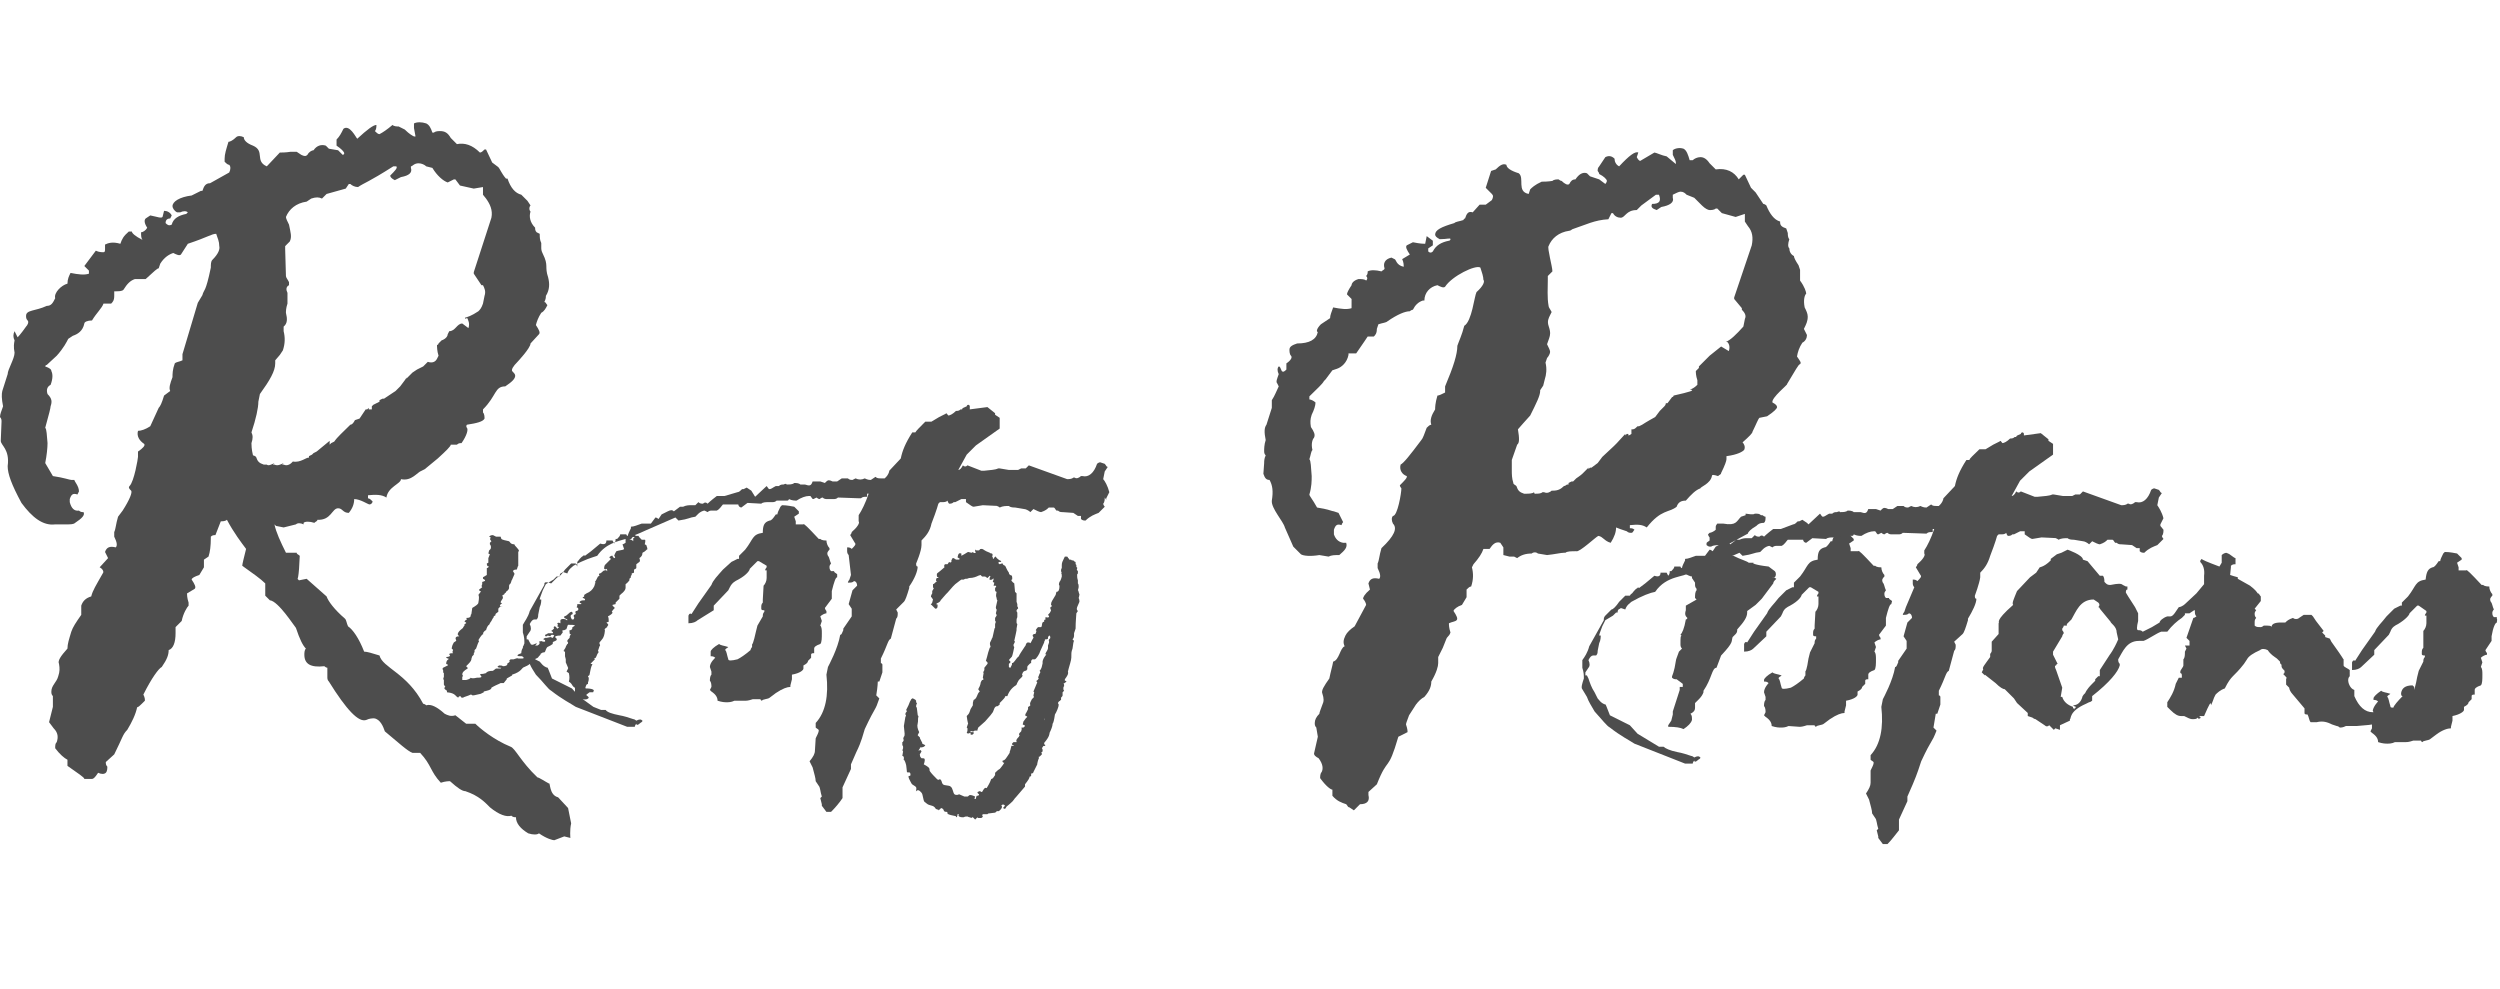 <?xml version="1.0" encoding="utf-8"?>
<!-- Generator: Adobe Illustrator 27.0.0, SVG Export Plug-In . SVG Version: 6.00 Build 0)  -->
<svg version="1.1" id="Layer_1" xmlns="http://www.w3.org/2000/svg" xmlns:xlink="http://www.w3.org/1999/xlink" x="0px" y="0px"
	 viewBox="0 0 326.1 129" style="enable-background:new 0 0 326.1 129;" xml:space="preserve">
<style type="text/css">
	.st0{fill:#4D4D4D;}
</style>
<path class="st0" d="M74.5,107.4c-0.2,0.9-0.1,1.9-0.1,1.9l-0.8-0.2l-1.3,0.5c-0.2,0-1-0.2-2-0.9c-0.2,0.2-0.8,0.2-1.4,0
	c-1-0.6-1.6-1.3-1.6-2.1c-0.2,0-0.4,0-0.6-0.2c-0.6,0.2-1.6-0.1-2.8-1.1c-0.6-0.6-1.4-1.5-3.2-2.1c-0.4,0-1-0.4-2-1.3
	c-0.2,0-0.6,0-1.2,0.2c-1.4-1.5-1.2-2.3-2.7-3.9l-1,0c-0.6-0.2-1.8-1.3-3.6-2.8c-0.2-0.6-0.6-1.6-1.4-1.7c-0.2,0-0.6,0-1,0.2
	c-1,0.4-2.6-1.3-4.9-5c-0.2-0.2-0.2-0.4-0.2-0.6l0-1.2c-0.1,0-0.3-0.1-0.4-0.2c-1.8,0.2-2.6-0.3-2.6-1.5c0-0.2,0-0.6,0.2-0.8
	c-0.4-0.4-0.8-1.2-1.3-2.7c-0.2-0.2-2.3-3.5-3.4-3.6l-0.6-0.6l0-1.6c-0.6-0.6-1.6-1.3-3-2.3c0-0.2,0.2-1,0.5-2.2
	c-0.6-0.8-1.6-2.1-2.5-3.8c-0.2,0.2-0.6,0.2-0.8,0.2l-0.7,1.8c-0.2,0-0.4,0-0.6,0.2v0.2c0,1-0.1,1.8-0.3,2.4L26.6,73l0,1l-0.6,1
	c-0.6,0.2-1,0.4-1,0.6c0.4,0.6,0.6,1,0.4,1.2l-1,0.6c0,0.2,0,0.6,0.2,1.2V79c-0.2,0.2-0.7,1-0.9,2l-0.8,0.8l0,0.8
	c0,1.2-0.3,2-0.9,2.2c0,0.6-0.2,1.2-0.9,2.2c-0.4,0.2-1.3,1.4-2.4,3.6c0.2,0.4,0.2,0.6,0.2,0.8c-0.6,0.6-1,1-1,0.8
	c-0.2,1-0.7,2-1.3,3c-0.6,0.6-0.6,1-1.7,3.2l-1.1,1c0,0.2,0,0.4,0.2,0.6c0,0.2,0,0.6-0.2,0.8s-0.6,0.2-1,0c-0.4,0.6-0.6,0.8-0.8,0.8
	H11c0-0.2-0.8-0.7-2.2-1.7l0-0.8c-0.4-0.2-1-0.7-1.6-1.5c0-0.4,0-0.6,0.2-0.8c0.2-0.6,0.2-1.2-0.4-1.8l-0.6-0.8l0.5-2l0-1.4
	c-0.2-0.2-0.2-0.4-0.2-0.6c0-0.8,0.7-1.2,0.9-2c0.2-0.6,0.2-1,0.1-1.6c-0.2-0.4,0.2-1,1.1-2c0-0.6,0.2-1.2,0.5-2.2
	c0.2-0.6,0.6-1.2,1.3-2.2l0-1.2c0.2-0.6,0.6-1,1.3-1.2c0.2-0.8,0.6-1.4,1.5-3c0.2-0.2,0-0.6-0.4-0.8l1.1-1.2L13.7,72
	c0.2-0.6,0.6-0.8,1.4-0.6c0.2-0.2,0.2-0.6-0.2-1.4v-0.6c0.2-0.4,0.2-1,0.5-2l0.6-0.8c0.9-1.4,1.3-2.4,1.1-2.6
	c-0.2-0.2-0.4-0.4-0.2-0.6c0.6-0.6,1.1-3.6,1.1-3.8C18,59.3,18,59.1,18,58.9c0.6-0.4,1-0.8,0.8-1c-0.6-0.4-1-1-0.8-1.7
	c0.4,0,1-0.2,1.6-0.6l1.1-2.4c0.2-0.2,0.4-0.6,0.7-1.6l0.8-0.6c-0.2-0.4,0-1,0.3-1.8c0-0.4,0-1,0.3-1.8c0.2-0.2,0.6-0.2,1-0.4l0-0.8
	l2-6.7l0.6-1c0.2-0.8,0.4-0.2,1.1-3.6c0-0.4,0-0.8,0.2-1c0.8-0.8,1-1.4,0.9-1.8c0-0.6-0.2-1-0.4-1.6c-0.6,0-1,0.4-3.7,1.3l-0.9,1.4
	c-0.2,0.2-0.6,0-1-0.2c-0.6,0.2-1.2,0.6-1.7,1.4l-0.2,0.6c-0.2,0-0.6,0.4-1.7,1.4l-1.4,0c-0.6,0.2-1,0.6-1.5,1.4
	c-0.2,0.2-0.6,0.2-1.2,0.2l0,0.6c0,0.6-0.2,0.8-0.4,1l-1,0c-0.2,0.6-0.9,1.2-1.5,2.2c-0.6,0-1,0.2-1,0.4c-0.2,1-0.9,1.4-1.5,1.6
	l-0.6,0.4c-0.2,0.4-0.6,1.2-1.5,2.2l-1.3,1.2c-0.1,0-0.2,0.1-0.2,0.2c0.6,0.2,0.8,0.4,0.8,0.6c0.2,0.4,0.2,1-0.1,1.8
	c-0.4,0.2-0.6,0.6-0.4,1.2c0.6,0.6,0.6,1,0.4,1.6c0,0.2-0.2,1-0.7,2.8c0.2,0.2,0.2,1,0.3,2c0,0.6-0.1,1.6-0.3,2.6l1,1.7
	c1.4,0.2,2.2,0.5,2.4,0.5h0.4c0,0.2,0.6,0.8,0.6,1.5l-0.2,0.4c-0.6-0.2-0.8,0-1,0.6l0,0.4c0.2,0.8,0.6,1.2,1.2,1.1
	c0.2,0.2,0.4,0.2,0.6,0.2c0.2,0.4-0.2,0.8-1.1,1.4c-0.2,0.2-0.6,0.2-1.2,0.2l-1.4,0c-1.6,0.2-3-0.9-4.4-2.8C1.5,63.2,1,61.8,1,60.8
	c0.3-2.2-0.9-2.7-0.9-3.3l0.1-2.5c0-0.2,0-0.4-0.2-0.6C0,54,0.2,53.6,0.4,53c-0.2-1-0.2-1.6-0.1-2L1,48.8c0-0.6,0.9-2,0.9-2.8
	c0-0.2-0.2-0.6,0-1.6c-0.2-0.4-0.2-0.8,0-1.2l0.4,0.8c0,0,0.4-0.4,1.1-1.4c0.2-0.2,0.4-0.6,0.2-0.8c-0.2-0.2-0.2-0.4-0.2-0.6
	c0-0.8,1.2-0.6,2.7-1.3c0.6,0,0.8-0.4,1.1-1C7,38.2,8,37.2,8.8,37c0-0.6,0.2-1,0.4-1.4c1,0.2,1.8,0.3,2.4,0.1v-0.4l-0.6-0.6l1.5-2
	c0.4,0.2,0.8,0.2,1,0.2c0.2,0,0.2-0.2,0.2-0.4l0-0.6c0.4-0.2,1-0.4,2-0.1c0.2-0.6,0.4-1,1.1-1.6h0.4c0,0.2,0.4,0.6,1.4,1.1
	c-0.2-0.2-0.2-0.6-0.2-1c0.2,0,0.6-0.2,0.8-0.6c-0.4-0.6-0.4-1-0.2-1.2l0.6-0.4c1,0.2,1.4,0.4,1.6,0.2l0.2-0.8c0.4,0,0.8,0.2,1,0.6
	l-0.2,0.4c-0.4,0-0.6,0.2-0.6,0.6c0.2,0.2,0.4,0.4,0.8,0.2c0.2-0.8,0.9-1.2,1.9-1.4l0.2-0.2c-0.2-0.2-0.6-0.2-1,0l-0.4,0
	c-0.4-0.2-0.6-0.6-0.6-0.8c0-0.6,0.9-1.2,2.5-1.4l1.2-0.6h0.2c0.2-0.6,0.4-1,1-1l2.5-1.4c0.2-0.4,0.2-0.8,0-1
	c-0.2,0-0.4-0.2-0.6-0.4v-0.4c0-0.6,0.2-1.2,0.5-2.2c0.2,0,0.6-0.2,1-0.6c0.2-0.2,0.6-0.2,1,0c0,0.4,0.4,0.8,1.2,1.1
	c1.6,0.7,0.2,2,1.8,2.7l1.7-1.8c0.2,0,0.8,0,1.4-0.1l0.8,0l0.6,0.4c0.4,0.2,0.6,0.2,0.8,0c0.2-0.4,0.6-0.6,0.8-0.6
	c0.4-0.6,1-0.8,1.6-0.6l0.4,0.4l1.2,0.2l0.6,0.6c0.1,0,0.2-0.1,0.2-0.2c0-0.2-0.4-0.6-1-1l0-0.8c0.4-0.4,0.6-0.8,0.9-1.4
	c0.8-0.6,1.6,1.1,1.8,1.3c1.3-1.2,2.1-1.8,2.5-1.8c0,0.2,0,0.6-0.2,0.8c0.2,0.2,0.4,0.4,0.6,0.4c0.4-0.2,1-0.6,1.7-1.2
	c0.2,0.2,0.6,0.2,0.8,0.2l0.8,0.4c0.6,0.6,1,0.8,1.2,0.9h0.2L54,16.7v-0.6c0.4-0.2,1-0.2,1.6,0c0.4,0.2,0.6,0.6,0.8,1.2h0.2
	c0.2-0.2,0.6-0.2,0.8-0.2c0.6,0,1,0.2,1.4,0.9c0,0,0.2,0.2,0.8,0.8c1-0.2,2,0.1,3,1.1c0.2,0,0.4-0.2,0.6-0.4h0.2l0.8,1.7l0.8,0.6
	c0.2,0.2,0.4,0.8,1,1.5h0.2c0.4,1.2,1,1.9,1.8,2.1l0.2,0.2l0.6,0.6l0.4,0.6c-0.2,0.2-0.2,0.6,0,0.8c-0.2,0.6-0.1,1.4,0.6,2.1
	c0,0.2,0,0.4,0.2,0.6l0.4,0.2c0,0.4,0,0.8,0.2,1.2l0,0.6c0,0.2,0,0.4,0.2,0.8c0.8,1.6,0.2,1.6,0.7,3.1c0.2,0.8,0.2,1.6-0.3,2.4
	c0,0.2,0,0.4-0.2,0.8c0.2,0,0.2,0.2,0.4,0.4c-0.2,0.4-0.4,0.8-0.8,1c-0.4,0.6-0.6,1.2-0.7,1.6c0.4,0.6,0.6,1,0.4,1.2l-1.1,1.2
	c0,0.6-1.7,2.4-1.7,2.4c-0.6,0.6-0.8,1-0.7,1.2c0.2,0.2,0.4,0.4,0.4,0.6c0,0.4-0.4,0.8-1.3,1.4c-1.4,0-1.1,1.2-2.9,3v0.4
	c0.2,0.2,0.2,0.6,0.2,0.8c-0.2,0.4-1,0.6-2.3,0.8c-0.1,0.1-0.1,0.3,0,0.4c0.2,0.2,0,1-0.7,2c-0.2,0-0.4,0-0.6,0.2l-0.8,0
	c0,0.2-0.6,0.8-1.7,1.8l-1.7,1.4l-0.4,0.2c-0.6,0.2-1.3,1.4-2.7,1.1c0,0.6-1.7,1-1.9,2.4c-0.6-0.4-1.4-0.4-2.4-0.3V65
	c0.2,0,0.4,0.2,0.6,0.4c0,0.2-0.2,0.4-0.4,0.4c-0.2,0-1.2-0.7-2-0.7c0,0.6-0.2,1.2-0.7,1.8c-0.8,0-0.8-0.6-1.4-0.6
	c-0.8,0-0.9,1.6-2.7,1.5c0,0.2-0.2,0.2-0.4,0.4c-0.6-0.2-1.2-0.2-1.4,0v0.2c-0.4-0.2-0.8-0.2-1,0L37,68.8l-1-0.2l-0.2-0.2
	c0.2,1,0.8,2.3,1.5,3.7l1.4,0c0,0.2,0.2,0.2,0.4,0.4c-0.1,2.7-0.3,3.7-0.5,2.8l0.4,0.4l1-0.2l2.6,2.3c0.2,0.6,1,1.7,2.4,2.9
	c0.2,0.2,0.2,0.6,0.4,1c0.6,0.4,1.4,1.5,2.1,3.3c0.4,0,1,0.2,2,0.5c0.4,1.6,3.6,2.3,5.7,6.3c0.1,0,0.3,0.1,0.4,0.2
	c0.6-0.2,1.4,0.2,2.4,1.1c0.4,0.2,0.8,0.4,1.4,0.2l1.4,1.1l1.2,0c0.6,0.6,2.4,2.1,4.6,3c0.6,0.2,1.3,1.9,3.5,4
	c0.2,0,1.1,0.6,1.5,0.8c0.2-0.2,0,1.5,1.2,1.8l1.3,1.4L74.5,107.4L74.5,107.4z M64.1,28.4c0.2-1-0.2-1.8-0.7-2.5L63,25.4l0-1
	l-1.2,0.2L60,24.2l-0.6-0.8h-0.2l-0.8,0.4c-0.6-0.2-1.4-0.9-2-1.9l-0.8-0.2c-0.2-0.2-0.6-0.4-1-0.4c-0.6,0-0.8,0.4-1,0.4v0.2
	c0.2,0.6-0.2,1-1.3,1.2l-0.8,0.4c-0.4-0.2-0.6-0.4-0.6-0.6c0.6-0.6,1-1,0.8-1.2h-0.4c-3.3,2.1-3.7,2.1-4.6,2.7c-0.4,0-0.8-0.2-1-0.4
	h-0.2l-0.4,0.6l-2.5,0.7c0,0-0.2,0.2-0.6,0.6c-0.4-0.2-0.8-0.2-1.4,0l-0.6,0.4c-1.4,0.2-2.3,1-2.7,2c0,0.2,0.2,0.6,0.4,1
	c0.2,1,0.4,1.6,0.1,2.2l-0.6,0.6v0.4l0.1,3.5c0,0.2,0.2,0.4,0.4,0.8v0.4c-0.4,0.2-0.4,0.6-0.2,1l0,1.4c-0.2,0.6-0.2,1-0.2,1.2
	c0.2,0.8,0.2,1.4-0.3,1.8l0,0.6c0.2,0.8,0.2,1.6-0.1,2.5l-0.4,0.6L35.9,47v0.4c0,1-0.7,2.2-2,4l-0.2,1c0,0.8-0.3,2.2-0.9,4
	c0.2,0.4,0.2,0.8,0,1.4c0,0.2,0,0.8,0.2,1.6c0.1,0,0.3,0.1,0.4,0.2c0.2,0.6,0.4,0.8,1,1h0.4c0.2,0.2,0.6,0,1-0.2l-0.2,0.2h0.2
	c0.4,0.2,0.8,0,1.2-0.2l-0.2,0.2h0.2c0.4,0.2,0.8,0,1-0.2l0.2-0.2c1,0.2,1.8-0.6,2.1-0.5v-0.2l0.4-0.2l0.2-0.2l0.4-0.2l1.7-1.4V58
	l0.2-0.2l0.4-0.2c0.4-0.6,1.1-1.2,2.1-2.2c0.2,0,0.4-0.2,0.6-0.6l0.6-0.2l0.8-1.2h0.2l0.2-0.2v0.2l0.4,0v-0.4l0.2-0.2l0.8-0.4v-0.2
	l0.4-0.2h0.2l1.5-1l0.6-0.6l0.6-0.8c0.1-0.1,0.2-0.3,0.2-0.4v0.2l0.2-0.2l0.6-0.6l0.6-0.4l0.8-0.4l0.6-0.6c0.6,0.2,1,0,1.2-0.4
	l0.2-0.4c-0.2-0.6-0.2-1.2-0.2-1.4V45c0.1,0,0.2-0.1,0.2-0.2l0.4-0.4c0.6-0.2,0.8-0.6,0.8-0.8l0.2-0.4c0.8,0,1-1,1.7-1l0.8,0.6
	c0.2-0.6,0-1-0.2-1.4c0,0.1-0.1,0.2-0.2,0.2v-0.2c0.2,0,0.8-0.2,1.7-0.8c0.2-0.2,0.4-0.4,0.6-1l0.2-1c0.2-0.6,0-1-0.2-1.4h-0.2
	l-1-1.5v-0.2L64.1,28.4L64.1,28.4z"/>
<g>
	<path class="st0" d="M235.7,43.7c0,0.4-0.2,0.8-0.6,1c-0.4,0.6-0.6,1.2-0.7,1.8c0.4,0.6,0.6,0.8,0.4,1c-0.2,0-0.6,0.8-1.7,2.6
		c0.2,0-2.1,1.8-1.9,2.4c0.4,0.2,0.6,0.4,0.6,0.6c0,0.2-0.4,0.6-1.3,1.2l-1,0.2c-0.2,0.2-0.4,0.8-0.9,1.8c0,0.2-0.4,0.6-1.3,1.4
		c0.2,0.2,0.4,0.6,0.2,1c-0.2,0.2-0.8,0.6-2.3,0.8v0.4c0,0.2-0.2,0.8-0.7,1.8c0,0.2-0.2,0.2-0.4,0.4c-0.6-0.2-0.8-0.2-0.8,0
		c-0.2,1-1.5,1.4-1.5,1.6c-0.6,0.2-1.2,0.8-1.9,1.6c-0.6,0-1,0.2-1.2,0.8c-1,0.8-2,0.3-3.9,2.7c-0.6-0.4-1.2-0.4-2.2-0.3v0.4
		c0.2,0,0.4,0,0.6,0.2c-0.2,0.2-0.2,0.4-0.4,0.4c-0.2,0-0.4,0-0.6-0.2c-0.6-0.2-1.2-0.4-1.4-0.5c0,0.6-0.2,1.2-0.7,2
		c-0.8-0.2-1-0.8-1.6-0.9c-0.2,0-2.5,2.2-2.9,2c-0.6,0-1.2,0-1.4,0.2h-0.2c-0.4,0-1.2,0.2-2.2,0.3l-1.2-0.2c-0.2-0.2-0.6-0.2-0.8,0
		c-0.8,0-1.4,0.2-1.9,0.6l-0.4-0.2l-0.6,0l-0.8-0.2l0-1l-0.4-0.6c-0.6-0.2-1,0.2-1.4,0.8l-0.8,0c-0.2,0.6-0.6,1.2-1.3,2l-0.2,0.4
		c0.2,0.8,0.2,1.6-0.1,2.5c-0.2,0-0.4,0.2-0.6,0.4l0,1l-0.6,1c-0.6,0.2-1.1,0.6-1.1,0.8c0.4,0.6,0.6,1,0.4,1.2
		c-0.2,0.2-0.6,0.2-1,0.4c0,0.2,0,0.6,0.2,1.2c-0.2,0.6-0.4,0.4-0.6,1l-0.4,1l-0.6,1.2l0,0.8c0,0.4-0.2,1.2-0.9,2.4
		c0,0.6-0.2,1.2-0.9,2c-0.4,0.2-0.8,0.6-1.1,1l-0.9,1.4c-0.2,0.6-0.4,1-0.4,1.2c0.2,0.6,0.2,0.8,0.2,1l-1.2,0.6
		c-1.4,4.8-1.3,2.4-2.8,6.2l-1.1,1l0,0.4c0.2,0.8-0.2,1.2-1.1,1.2l-0.8,0.8l-0.6-0.4c-0.2,0-0.2-0.2-0.4-0.4
		c-0.6-0.2-1.2-0.4-1.8-1.1l0-0.8c-0.2,0-0.8-0.4-1.6-1.5c0-0.2,0-0.6,0.2-0.8c0.2-0.4,0.2-1-0.4-1.8c-0.4-0.2-0.6-0.4-0.6-0.6
		l0.5-2.2l-0.2-1.2c-0.2-0.2-0.2-0.4-0.2-0.6c0-0.4,0.2-0.8,0.6-1.2c0-0.2,0.2-0.6,0.4-1.2c0.2-0.4,0.2-0.8,0-1.4
		c-0.2-0.4,0.2-1,0.9-2c0.2-1,0.4-1.6,0.5-2.2c0.8-0.2,0.9-1.8,1.5-2c-0.2-0.4-0.2-0.8,0.1-1.4c0.2-0.4,0.6-0.8,1.2-1.2l1.5-2.8
		c0-0.2-0.2-0.6-0.4-0.8c0-0.2,0.2-0.6,0.9-1.2l-0.2-0.8c0.2-0.6,0.6-0.8,1.4-0.6c0.2-0.2,0.2-0.6-0.2-1.4l0-0.6
		c0.2-0.4,0.2-1,0.5-2c1.7-1.6,2.1-2.6,1.5-3.2c-0.2-0.4-0.2-0.8,0-1c0.6,0,1.1-3,1.1-3.6c-0.1-0.1-0.2-0.3-0.2-0.4
		c0.6-0.6,1-1,0.9-1.2c-0.6-0.2-1-0.8-0.8-1.5c0.4-0.2,1.2-1.2,2.7-3.2c0.2-0.2,0.4-0.8,0.7-1.6c0.2-0.2,0.4-0.4,0.6-0.4
		c-0.2-0.6,0-1.2,0.5-2c0-0.2,0-0.8,0.3-1.8c0.2,0,0.6-0.2,1-0.4l0-0.8c1.1-2.6,1.6-4.2,1.6-5.3c0.2-0.6,0.6-1.4,0.9-2.6
		c1-0.6,1.3-3.8,1.6-4.4c0.9-0.8,1.1-1.4,0.9-1.6c0-0.4-0.2-1-0.4-1.6c-0.6-0.4-3.7,1.1-4.6,2.5c-0.2,0.2-0.6,0-1-0.2
		c-1,0.2-1.7,1-1.7,2h-0.2c-0.6,0.2-1,0.6-1.3,1.2c-0.1,0-0.3,0.1-0.4,0.2c-0.6,0-1.6,0.4-2.9,1.3c-0.2,0.2-0.6,0.2-1.2,0.4
		l-0.2,0.6c0,0.6-0.2,0.8-0.4,1l-0.8,0l-0.4,0.6l-1.1,1.6l-1,0v0.2c-0.2,1-0.9,1.6-1.5,1.8l-0.6,0.2l-0.9,1.2l-0.2,0.2
		c-0.2,0.4-0.9,1-1.9,2v0.4c0.2,0,0.6,0.2,0.8,0.4c0,0.4-0.2,1-0.5,1.6c-0.2,0.6-0.2,1-0.1,1.6c0.4,0.6,0.6,1,0.4,1.4
		c-0.2,0.2-0.4,0.8-0.2,1.6c-0.2,0.2-0.2,0.6-0.4,1.2c0.2,0.2,0.2,1,0.3,2.2c0,0.6,0,1.4-0.3,2.4c0,0.2,0.4,0.6,1,1.7
		c1.4,0.2,2,0.5,2.2,0.5l0.6,0.2l0.2,0.4l0.4,0.8c-0.1,0.1-0.2,0.3-0.2,0.4c-0.6-0.2-0.8,0-1,0.6v0.6c0.2,0.6,0.6,1,1.2,1.1l0.4,0
		c0.2,0.6-0.2,1-0.9,1.6c-0.6,0-1,0-1.4,0.2l-1.2-0.2c-1.2,0.2-2.1,0.1-2.4-0.1c-0.6-0.6-1-1-1-1l-1.1-2.5c-0.2-0.8-1.8-2.5-1.7-3.5
		c0.2-1.2,0.1-2-0.3-2.7c-0.4,0-0.6-0.2-0.8-0.8l0.1-1.4c0-0.2,0-0.6,0.2-1c-0.2-0.2-0.2-0.4-0.2-0.6s0-0.8,0.2-1.4
		c-0.2-1-0.2-1.6,0.1-2l0.7-2.2l0-1c0.4-0.6,0.6-1.2,0.9-1.8l-0.2-0.4c-0.2-0.2,0-0.6,0.2-1.2c-0.2-0.4-0.2-0.8,0-1
		c0.2,0,0.2,0.2,0.4,0.6c0.2,0.2,0.4,0,0.6-0.2l0-0.8c0.6-0.4,0.8-0.8,0.6-1c-0.2-0.2-0.2-0.6-0.2-0.8c0-0.4,0.4-0.6,1-0.8
		c1.6,0,2.5-0.5,2.7-1.5c-0.2,0-0.2-0.4,0.4-1l1.2-0.8c0-0.4,0.2-0.8,0.4-1.4c1,0.2,1.8,0.3,2.4,0.1V39l-0.6-0.6
		c0-0.2,0.2-0.6,0.6-1.2c0-0.2,0.2-0.6,0.9-0.8c0.4,0,0.8,0,1,0.2c0.2-0.2,0.2-0.4,0-0.6c0.2-0.2,0.2-0.4,0.2-0.6
		c0.4-0.2,1-0.2,1.8,0c0.2-0.2,0.4-0.2,0.4-0.4c-0.2-0.6,0-1.2,0.9-1.4l0.4,0.2c0.2,0,0.2,0.8,1.2,1c0-0.2,0-0.6-0.2-1l1-0.6
		c-0.4-0.6-0.6-1-0.4-1.2l0.8-0.4c1,0.2,1.4,0.2,1.6,0.2l0.2-1l0.8,0.6V32l-0.6,0.4v0.4c0.2,0.2,0.4,0.2,0.6,0
		c0.4-0.8,1.1-1.2,2.1-1.4c0.1,0,0.2-0.1,0.2-0.2c0-0.2-0.4,0-1.4,0c-0.4-0.2-0.6-0.4-0.6-0.6c0-0.6,0.8-1,2.5-1.5
		c0.2-0.2,0.6-0.2,1.2-0.4c0-0.1,0.1-0.2,0.2-0.2c0.2-0.6,0.4-1,1-0.8l0.9-1l0.8,0l0.8-0.6c0.2-0.4,0.2-0.6,0-0.8l-0.8-0.8l0.7-2.2
		l0.6-0.2c0.6-0.6,1-0.8,1.4-0.6c0,0.4,0.6,0.8,1.6,1.1c0.8,0.6-0.3,2.4,1.3,2.7l0.2-0.6c0.2-0.2,0.6-0.6,1.5-1c0.2,0,0.8,0,1.4-0.1
		c0.2-0.2,0.6-0.2,0.8-0.2c0.1,0.1,0.3,0.2,0.4,0.2c0.4,0.4,0.8,0.6,1,0.4c0.2-0.4,0.4-0.6,0.8-0.6c0.4-0.6,0.9-1,1.5-0.8l0.4,0.4
		l1.2,0.4l0.8,0.6c0.1-0.1,0.2-0.3,0.2-0.4c0-0.2-0.4-0.6-1-0.9c0-0.1-0.1-0.3-0.2-0.4c0-0.2,0-0.4,0.2-0.6l0.4-0.6l0.4-0.6
		c0.4-0.2,0.8-0.2,1.2,0.2c0,0.4,0.2,0.8,0.6,1c1.3-1.4,2.1-2,2.5-1.8l-0.2,0.6c0.2,0.4,0.4,0.6,0.6,0.4l1.7-1c0.2,0,1,0.4,1.6,0.5
		l1.2,1v-0.2c0-0.2-0.2-0.6-0.4-1l0-0.6c0.2-0.2,0.8-0.4,1.4-0.2c0.4,0.2,0.6,0.8,0.8,1.5h0.4c0.2-0.2,0.6-0.4,1-0.4
		c0.4,0,0.8,0.2,1.2,0.8l0.8,0.8c1.4-0.2,2.4,0.3,3,1.3l0.6-0.6h0.2l0.8,1.7l0.6,0.6l1,1.5c0.1,0,0.3,0.1,0.4,0.2
		c0.4,1,1,1.9,1.8,2.1V29c0,0.4,0.2,0.6,0.8,0.8l0.2,0.6c0,0.2,0,0.6,0.2,0.8c-0.2,0.6-0.2,1,0,1.2c0,0.4,0.2,0.8,0.6,1
		c0,0.2,0.2,0.6,0.6,1.2l0.2,0.6l0,1.4c0.6,0.8,0.8,1.5,0.8,1.7c-0.2,0.2-0.4,0.8-0.2,1.8c0.2,0.4,0.4,0.8,0.4,1.2
		c0,0.6-0.2,1-0.5,1.6l0.2,0.4L235.7,43.7z M228.5,32c0.2-1,0.1-1.8-0.5-2.5l-0.4-0.6l0-1l-1.2,0.4l-1.8-0.5l-0.6-0.6h-0.2
		c-0.2,0.2-0.6,0.2-0.8,0.2c-0.2,0-0.6-0.2-1-0.6l-1-1l-1-0.4c-0.2-0.2-0.4-0.4-0.8-0.4c-0.2,0-0.6,0.2-1,0.4v0.4
		c0.2,0.6-0.4,1-1.5,1.2l-0.6,0.4c-0.6-0.2-0.8-0.4-0.6-0.8c1,0,1.2-0.4,0.9-1.2h-0.4l-1.9,1.4l-0.6,0.6c-1.4,0-1.5,1-2.1,1
		c-0.4,0-0.8-0.2-1-0.6h-0.2l-0.4,0.8c-1.8,0.1-2.9,0.7-4.7,1.3c-0.1,0.1-0.3,0.2-0.4,0.2c-1.4,0.2-2.3,1-2.7,2
		c-0.2,0.2,0.5,2.7,0.5,3.3l-0.6,0.6l0,0.4c0,1.2-0.1,2.4,0.1,3.5c0,0.2,0.2,0.4,0.4,0.8l-0.2,0.4c-0.2,0.4-0.4,0.8-0.2,1.4
		c0.2,0.6,0.2,0.8,0.2,1c0,0.4-0.2,0.8-0.4,1.4c0.2,0.4,0.4,0.8,0.4,1c0,0.2-0.2,0.6-0.4,0.8l-0.2,0.6c0.2,0.8,0.1,1.6-0.1,2.2
		l-0.2,0.8l-0.4,0.6V51c0,0.6-0.5,1.6-1.3,3.2l-0.9,1L198,56c0.2,1.2,0.2,1.8-0.1,2l-0.7,2l0,1.4c0,0.4,0,1,0.2,1.6
		c0,0.2,0.2,0.2,0.4,0.4c0.2,0.6,0.4,0.8,1,1h0.2c0.4,0,0.8,0,1.2-0.2H200l0.2,0.2c0.4,0,0.8,0,1-0.2h0.2c0.4,0.2,0.8,0,1-0.2h0.2
		c0.6,0,1-0.2,1.4-0.6c0.1,0,0.3-0.1,0.4-0.2h0.2v-0.2l0.4-0.2h0.2l0.4-0.4c0,0,0.6-0.4,0.8-0.6l0.8-0.8v0.2l0.2-0.2h0.2l0.8-0.6
		l0.6-0.8l1.5-1.4l0.4-0.4l1.1-1.2v0.2l0.2-0.2h0.2v0.2c0.1,0,0.3-0.1,0.4-0.2v-0.4l0-0.2h0.2c0.2,0,0.4-0.2,0.6-0.4h0.2l0.4-0.2
		c0,0,0.6-0.4,1.7-1l0.6-0.8l0.2-0.2l0.4-0.4c0.2-0.2,0.2-0.4,0.2-0.6v0.2l0.2,0l0.6-0.8c0.1,0,0.2-0.1,0.2-0.2
		c2.2-0.5,2.9-0.7,2.1-0.8c0.2,0,0.6-0.2,1-0.6l0-0.6c-0.2-0.6-0.2-1-0.2-1.2l0.4-0.4v-0.2l0.2-0.2c0,0,0.4-0.4,1-1l0.2-0.2l1.5-1.2
		l1,0.6c0.2-0.6,0-1-0.2-1.2h-0.2c0.6-0.2,1.4-1,2.3-2l0.2-1c0.2-0.4,0-0.8-0.4-1.2v-0.2l-1-1.2v-0.2L228.5,32L228.5,32z"/>
	<path class="st0" d="M246.7,78.8c-0.2,0-0.4,0.6-0.7,1.8v0.2l0,0.8l-0.9,1.2c0,0.1,0.1,0.3,0.2,0.4v0.2c-0.2,0-0.6,0.2-0.8,0.4
		l0.2,0.6l-0.2,0.6c0.2,0.2,0.2,0.6,0.2,1c0,0.6,0,1.2-0.2,1.4c-0.6,0.2-0.8,0.4-0.8,0.6l0,0.6c-0.2,0-0.4,0-0.4,0.2l0,0.4l-0.4,0.4
		c0,0.2-0.2,0.4-0.6,0.6v0.4c0,0.2-0.4,0.6-1.5,0.8l0,0.6l-0.2,0.8v0.2c-0.4,0-1,0.2-1.9,0.8l-0.8,0.6c-0.2,0.2-1,0.2-1,0.4
		c-0.1,0-0.2-0.1-0.2-0.2l-1,0c-0.6,0.2-0.8,0.2-1,0.2l-1.4-0.1c-0.4,0.2-0.8,0.2-1,0.2c-0.2,0-0.6,0-1.2-0.2c0-0.4-0.2-0.8-0.8-1.2
		l-0.2-0.2l0.2-0.4c0-0.2,0-0.6-0.2-0.8c0-0.2,0-0.6,0.2-0.8l0-0.4l-0.2-0.6c0-0.6,0.6-1.2,0.6-1.2c-0.2-0.2-0.4-0.2-0.6-0.2v-0.2
		c0-0.2,0.4-0.6,1.1-1c0.2,0.2,0.6,0.2,1.2,0.4c-0.2,0.2-0.4,0.2-0.4,0.4c0.2,0.2,0.2,0.6,0.4,1.2c0,0.2,0.4,0.2,1.2,0
		c0.4-0.2,1-0.6,1.7-1.2c0-0.1,0.1-0.3,0.2-0.4l0-0.6c0,0.2,0.2-0.2,0.4-1.6l0.2-0.8l0.6-1.2c0-0.2,0-0.4,0.2-0.6V83
		c-0.2,0-0.4,0-0.4-0.2v-0.2c0-0.2,0-0.4,0.2-0.6l0-0.4l0.1-1.8c0.2-0.2,0.4-0.6,0.4-1l0-1h-0.2c0-0.1,0.1-0.3,0.2-0.4v-0.2l-1-0.6
		H236l-1,1c0,0.2-0.4,0.8-1.5,1.4c-0.4,0.2-0.8,0.4-1,1l-0.2,0.4l-1.9,2v0.6l-1.7,1.6c-0.2,0.2-0.6,0.4-1.2,0.4l0-1
		c0.1-0.3,0.3-0.3,0.4-0.2l0.9-1.4l1.7-2.4c0.2-0.6,0.9-1.2,1.5-2l1-1l0.8-0.4h0.2V76l0.8-0.8c1.1-1.4,0.9-2,2.3-2.2
		c0-1,0.2-1.4,0.9-1.6c0.2,0,0.4-0.2,0.8-0.8h0.2c0-0.2,0.2-0.6,0.4-1l0.2-0.2c0.2,0,0.6,0,1.6,0.3l0.6,0.6v0.2l-0.6,0.4l0.2,0.6
		l0,0.4l1,0c0-0.2,0.6,0.4,2,1.9h0.2c0.2,0.2,0.6,0.2,0.8,0.2c0,0.4,0.2,0.8,0.4,1v0.2c-0.2,0.2-0.4,0.4-0.2,0.8
		c0.2,0.2,0.2,0.6,0.4,1c-0.1,0.1-0.2,0.3-0.2,0.4c0,0.2,0,0.4,0.2,0.6h0.4c0,0.2,0.2,0.2,0.4,0.4L246.7,78.8L246.7,78.8z"/>
	<g>
		<path class="st0" d="M231.3,75.3h0.2c0.2-0.2,0.2-0.6,0-0.8l-0.8-0.6c-1.8-0.2-2.4-0.5-1.8-0.5l-0.8,0c-0.2-0.2-1-0.4-2-0.9
			l-0.8,0l-0.8,0.2c-0.2,0.2-0.4,0.2-0.4,0.4l-1.2,0.2c-0.8,0.2-1.4,0.4-1.6,0.3H221c-0.8,0.4-1.2,0.8-1.3,1.2
			c0.4,0.2,0.8,0.4,1,0.4v0.2l0.4,0.6l0,0.2c0,0.2,0,0.4,0.2,0.6v0.2c-0.2,0.2-0.2,0.6-0.2,1l0.2,0.2l-1.4,0.8l0,0.6
			c-0.2,0.6,0,0.8,0.2,1c0,0.1-0.1,0.2-0.2,0.2c-0.2,1.2-0.5,1.8-0.7,2l0.2,0.2c-0.2-0.2-0.2,0.2-0.2,1c0,0.2,0,0.4,0.2,0.6
			l-0.4,0.4c-0.2,0.6-0.4,1-0.4,1.2c-0.2,1.4-0.5,2-0.5,2v0.2c0.2,0.2,0.4,0.2,0.6,0.2l0.8,0.6v0.4h-0.4v0.4l-0.9,2.8v0.4l-0.2,0.8
			l-0.4,0.6v0.2c1,0,1.6,0.1,2,0.3c0.6-0.4,1-0.8,1.1-1.2c0-0.4,0-0.6-0.2-0.8c0.4-0.2,0.6-0.4,0.6-0.8l0-0.6
			c0.4-0.4,0.9-0.8,1.1-1.4v-0.2c1.1-1.6,1.1-3,1.7-3l0.6-1.6c1.7-1.8,1.3-1.8,1.5-2.4l0.4-0.4c0.2-0.2,0.2-0.4,0.2-0.6
			c0.9-1,1.3-1.6,1.3-2.2v-0.2l1.1-0.8l0.8-0.8l1.5-2c0,0,0-0.2,0.2-0.4l0.2-0.2c-0.1-0.1-0.3-0.2-0.4-0.2
			C231.1,75.4,231.2,75.3,231.3,75.3L231.3,75.3z"/>
		<path class="st0" d="M281.8,68.6v-0.2l0.4-0.8c-0.2-0.8-0.6-1.4-0.8-1.7l0.2-1l0.4-0.6c-0.2,0-0.2-0.2-0.4-0.4l-0.6-0.2
			c-0.1,0-0.3,0.1-0.4,0.2c-0.4,1.2-1.1,1.8-1.9,1.6h-0.2c-0.2,0.2-0.6,0.4-0.8,0.2h-0.2c-0.2,0.2-0.6,0.2-0.8,0.2l-5-1.8l-0.4,0.4
			l-0.6,0l-0.4,0.2l-1.2,0l-1.2-0.2l-0.2,0c-0.4,0.2-1,0.2-1.9,0.3h-0.4l-1.8-0.7c-0.2,0.2-0.4,0.2-0.6,0c-0.2,0.4-0.4,0.6-0.6,0.6
			l1.1-2l0.6-0.6l0.6-0.6l3.1-2.2l0-1.4l-0.6-0.4v-0.2l-1-0.8l-2.2,0.3v-0.2c0-0.1-0.1-0.2-0.2-0.2s-0.2,0.1-0.2,0.2
			c-0.4,0.2-0.6,0.2-0.6,0.4h-0.2c-0.2,0.2-0.4,0.2-0.6,0.2c-0.4,0.4-0.8,0.6-1,0.6c-0.2-0.2-0.2-0.4-0.4-0.2l-0.8,0.4l-1,0.6
			l-0.8,0c-0.8,0.8-1.3,1.2-1.3,1.4l-0.4,0c-0.9,1.4-1.3,2.4-1.5,3.4l-1.5,1.6c0,0.2-0.2,0.6-0.4,0.8l-0.2,0.2h-0.2
			c-0.4,0-0.6,0-0.8-0.2l-0.6,0.4c-0.2,0-0.4,0-0.8-0.2c-0.4,0.2-0.8,0.2-1.2,0l-0.4,0.2c-0.2,0-0.4,0-0.6-0.2l-0.8,0l-0.6,0.4
			l-0.6,0c-0.4-0.2-0.6-0.2-0.8,0l-0.2,0.2l-0.6-0.2l-1,0c-0.2,0.6-0.4,0.6-1,0.4H242l-0.2,0c-0.2-0.2-0.6-0.2-0.8-0.2
			c-0.2,0.2-0.6,0.2-1,0.2c0-0.2-0.4,0-0.4,0c-0.2,0-0.4,0-0.6,0.2l-0.4,0c-0.4,0.2-0.6,0.4-0.8,0.4c-0.2,0-0.2-0.2-0.4-0.4
			l-1.5,1.4l-0.2-0.2l-0.6-0.4l-0.4,0.2h-0.2c-0.2,0.2-0.4,0.4-0.6,0.4l-1.6,0.6l-0.6,0h-0.4c-0.8,0.6-1.2,1-1.2,1
			c-0.2-0.2-0.4-0.2-0.6,0c-0.2,0-0.4,0-0.6-0.2l-0.4,0.4l-0.6,0c-0.2,0-0.6,0-1,0.2h-0.4l-0.8,0.6c0,0-0.1-0.1-0.1-0.1l2.4-1.3
			c0-0.2,0.4-0.6,1.1-1c0.2-0.2,0.4-0.4,1-0.4c0.2-0.2,0.2-0.4,0.2-0.8c-0.1,0-0.3-0.1-0.4-0.2h-0.2c-0.2-0.2-0.4-0.2-0.8-0.2
			c-0.2,0.2-1,0-1.2,0v0.2l-0.6,0.2c-0.6,0.6-0.6,1.2-2.3,0.9H224c-0.1,0.1-0.2,0.3-0.2,0.4l0,0.4c-0.2,0.2-0.6,0.4-0.8,0.4
			l-0.2,0.2c0,0.1,0.1,0.3,0.2,0.4v0.4c-0.2,0.2-0.4,0.2-0.4,0.4v0.2c0.1,0.1,0.3,0.2,0.4,0.2h0.2c0.1-0.1,0.5-0.2,1-0.2l-0.4,0.2
			l-0.4,0.6c-0.1-0.1-0.3-0.2-0.4-0.2l-0.6,0.8l-1.2,0c-0.6,0.2-1,0.4-1.4,0.4v0.2c-0.2,0.4-0.4,0.8-0.4,1c-0.1,0-0.2-0.1-0.2-0.2
			l-0.8,0c0,0.2-0.2,0.4-0.4,0.6h-0.2c0,0.2,0,0.4-0.2,0.6l-0.2-0.4l-0.8,0c0,0.4-0.2,0.6-0.8,0.4l-1.2,1l-0.8,0.6
			c-0.1-0.1-0.2-0.1-0.2,0c-0.4,0.2-0.6,0.6-0.8,0.8v-0.1l-0.2,0.3l-0.6,0l-0.8,0.8c-0.4,0.6-0.8,1-1,1l-0.8,0.8
			c-0.2,0.2-0.2,0.4-0.2,0.6l-1.9,3.4c-0.2,0.8-0.6,1.4-0.9,1.8l0,1c0.2,0.6,0.2,1,0.2,1.4c-0.2,0.6-0.4,1.2-0.2,1.4l0.6,1
			c0.2,0.6,0.6,1.2,1,1.9c1,1.1,1.6,1.9,2,2.1c1.4,1.1,2.6,1.7,3.2,2.1l6.6,2.6l1,0c0-0.1,0.1-0.3,0.2-0.4c0,0.2,0.2,0.2,0.4,0
			s0.4-0.2,0.4-0.4c-0.2-0.2-0.4-0.2-0.8,0c-0.1-0.1-0.3-0.2-0.4-0.2c-0.6-0.2-1.2-0.4-1.8-0.5c-1-0.2-1.6-0.5-1.8-0.7l-0.6,0
			l-2.8-1.7l-1-1.1l-2.6-1.3c-0.4-1-0.6-1.6-0.6-1.4c-0.6-0.2-0.8-0.6-1-0.8l-0.4-0.8c-0.4-0.6-0.6-1.2-0.8-1.8l-0.2-0.4h-0.2v-0.4
			l0.4-0.6c0.2-0.2,0.2-0.6,0-1c0.2-0.4,0.4-0.6,0.6-0.6l0.4,0c0.2-0.2,0.2-0.4,0.2-0.6l0.2-1c0.2-0.4,0.2-0.8,0.2-1h-0.2
			c0-0.2,0.2-0.6,0.4-1.2l0.4-0.8l1-0.6l0.4-0.4h0.2c0-0.6,0.4-0.4,0.4-0.6l0.6,0.2c0.2-0.6,0.6-0.8,0.8-1c1.4-0.8,2.5-1.2,3.1-1.3
			c1.5-2.2,3.9-1.9,4.4-2.5c1-0.2,1.9-0.6,2.7-0.9l3.9-1.7l0.4,0.4c1.4-0.2,1.4-0.4,2.3-0.5l0.4-0.4c0.2-0.2,0.6-0.4,0.8-0.4
			l0.4,0.2c0.2-0.2,0.4-0.2,0.6-0.2h0.4h0.2c0.4-0.2,0.6-0.6,0.8-0.8l0.6,0l0.2,0l1.2,0c0,0.2,0.2,0.4,0.4,0.4l0.8-0.6l1.8,0.1
			c0.2-0.2,0.6-0.2,1-0.2l0.4,0c0.2,0,0.4,0,0.6-0.2l1.4,0c0.1,0,0.2-0.1,0.2-0.2c0.4,0.2,0.8,0.2,1,0.2c0.6-0.4,1.2-0.6,1.6-0.6
			h0.2c0.2,0.2,0.2,0.4,0.4,0.4l0.4-0.2c0.1,0.1,0.3,0.2,0.4,0.2c0.1-0.1,0.3-0.2,0.4-0.2c0.2,0.2,0.4,0.2,0.6,0.2l0.8,0
			c0.2,0,0.4,0,0.6-0.2l2.9,0.1h0.2c0.2-0.2,0.4-0.2,0.8-0.2v-0.4h0.2c-0.4,1.2-0.9,2.2-1.3,2.8v0.4c0.2,0.2-0.2,0.8-0.9,1.4
			c0,0.1-0.1,0.3-0.2,0.4l0.6,1c0.2,0.2,0,0.4-0.4,0.8c-0.2-0.2-0.4-0.2-0.6-0.2v0.4c0,0.2,0,0.4,0.2,0.6l-1.1,2.6l-0.2,0.6
			c-0.1,0.1-0.2,0.3-0.2,0.4c0.4,0,0.6,0,0.8-0.2c0.2,0,0.4,0.2,0.4,0.6l-0.6,0.6l-0.5,1.8l0.4,0.6l0,1l-1.1,1.6v0.2
			c-0.2,0.4-0.2,0.6-0.4,0.6c-0.3,1.8-1.5,4-1.6,4.2l-0.2,1c0.3,2.7-0.1,4.9-1.4,6.3l0,0.6c0.2,0.2,0.4,0.2,0.4,0.4
			c0,0.2-0.2,0.6-0.4,1l0,1.6c0,0.4-0.2,0.8-0.6,1.4l0.4,0.8c0.2,0.8,0.4,1.4,0.4,1.8l0.4,0.6c0.2,0.2,0.2,0.8,0.4,1.4l-0.2,0.2
			l0.2,0.8v0.2l0.6,0.8l0.6,0c0.6-0.6,1-1.2,1.5-1.8l0-1.4l1.1-2.4l0-0.6l0.7-1.6c0.6-1.4,0.9-2.4,1.1-3c1.5-3.2,1.3-2.2,2-4
			l-0.4-0.4c0.2-1.2,0.3-1.8,0.3-1.8h0.2l0.4-1.2l0-1c0-0.1-0.1-0.2-0.2-0.2l0-0.6c0.9-1.8,0.9-2.4,1.3-2.6l0.7-2.6
			c0.2-0.2,0.2-0.4,0.2-0.8l-0.2-0.4l1.1-1c0.2-0.2,0.4-0.8,0.7-1.8v-0.2c0.6-1,1.1-2,1.1-2.6c-0.2,0-0.2-0.2-0.2-0.4
			c0,0,0.6-1.6,0.7-2.4l0-0.6c0.6-0.6,1-1.2,1.3-2.2c0.7-1.8,0.9-2.6,0.9-2.6l0.2-0.2h0.2c0.4,0,0.6,0,0.8-0.2
			c0,0.1,0.1,0.3,0.2,0.4c0.2,0,0.4,0,0.6-0.2l0.2,0l0.8-0.4l0.6,0l0,0.4c0.6,0.4,0.8,0.6,1,0.6l1.2-0.2c2.5,0.1,1.8,0.1,1.8,0.1
			c0.1,0,0.3,0.1,0.4,0.2c0.4-0.2,0.8-0.2,1.2-0.2c0.2,0.2,0.6,0.2,0.8,0.2l1.2,0.2c0.2,0,0.6,0.2,0.8,0.4l0.4-0.4
			c0.4,0.2,0.8,0.4,1,0.4c0.6-0.2,0.8-0.4,1-0.6l0.6,0c0.2,0,0.2,0.2,0.4,0.4h0.2c0.2,0.2,0.4,0.2,0.6,0.2l1.4,0.1l0.6,0.4h0.4
			c0,0.2,0,0.4,0,0.4c0.2,0.2,0.4,0.2,0.6,0.2c0.6-0.6,1.2-0.8,1.7-1l0.8-0.8c-0.1-0.1-0.2-0.3-0.2-0.4c0.2-0.2,0.2-0.6,0.2-0.8
			L281.8,68.6L281.8,68.6z"/>
	</g>
	<g>
		<path class="st0" d="M287.2,72.9C287.2,72.9,287.2,72.9,287.2,72.9C287.2,72.9,287.2,72.9,287.2,72.9z"/>
		<path class="st0" d="M325.7,80.5l-0.4,0c-0.2-0.2-0.2-0.4-0.2-0.6c0-0.1,0.1-0.3,0.2-0.4c-0.2-0.4-0.2-0.8-0.4-1
			c-0.2-0.4,0-0.6,0.2-0.8v-0.2c-0.2-0.2-0.4-0.6-0.4-1c-0.2,0-0.6,0-0.8-0.2h-0.2c-1.4-1.5-2-2.1-2-1.9l-1,0v-0.4l-0.2-0.6l0.6-0.4
			v-0.2l-0.6-0.6c-1-0.2-1.4-0.2-1.6-0.2l-0.2,0.2c-0.2,0.4-0.4,0.8-0.4,1h-0.2c-0.4,0.6-0.6,0.8-0.8,0.8c-0.6,0.2-0.8,0.6-0.9,1.6
			c-1.4,0.2-1.2,0.8-2.3,2.2l-0.8,0.8v0.4h-0.2l-0.8,0.4l-1,1c-0.6,0.8-1.3,1.4-1.5,2l-1.7,2.4l-0.9,1.4c-0.1-0.1-0.3-0.1-0.4,0.2
			l0,1c0.6,0,1-0.2,1.2-0.4l1.7-1.6v-0.6l1.9-2l0.2-0.4c0.2-0.6,0.6-0.8,1-1c1-0.6,1.5-1.2,1.5-1.4l1-1h0.2l1,0.7v0.2
			c-0.1,0.1-0.2,0.3-0.2,0.4h0.2l0,1c0,0.4-0.2,0.8-0.4,1l0,1.8l0,0.4c-0.2,0.2-0.2,0.4-0.2,0.6v0.2c0,0.2,0.2,0.2,0.4,0.2v0.2
			c-0.2,0.2-0.2,0.4-0.2,0.6l-0.6,1.2l-0.2,0.8c-0.2,1.2-0.4,1.6-0.4,1.7l0,0v-0.4l-0.2-0.2c-1,0-1.4,0.4-1.5,1c0,0.2,0,0.4,0.2,0.4
			c-0.6,0.6-1.2,1.3-1.2,1.5c-0.3,0-0.4,0-0.4-0.2c-0.2-0.6-0.2-1-0.4-1.2c0-0.2,0.2-0.2,0.4-0.4c-0.6-0.2-1-0.2-1.2-0.4
			c-0.6,0.4-1,0.8-1,1v0.2c0.2,0,0.4,0,0.6,0.2c0,0-0.6,0.6-0.7,1.2l0.1,0.2h-0.1c-1,0-1.8-0.7-2.4-2.1l0-0.8
			c-0.6-0.2-0.8-1-0.8-1.2s0-0.4,0.2-0.6l0-0.8c-0.2-0.2-0.8-0.4-0.8-0.6l0-0.8c-0.2-0.2,0.2,0.2-1.6-2.3l-0.2-0.4l-0.6-0.2v-0.2
			l-0.4-0.4l0.2-0.2l-1-1.3l-0.4-0.6l-0.2-0.2h-0.2l-0.8,0l-0.6,0.4c-0.2,0.2-0.6,0.2-0.8,0c-0.6,0.2-0.8,0.4-1,0.6l-0.6,0
			c-0.8,0-1.2,0.2-1.2,0.6c0-0.2-0.4-0.2-1-0.2c-0.1,0.1-0.3,0.2-0.4,0.2c-0.4,0-0.6,0-0.8-0.2v-0.4c0-0.2,0-0.4,0.2-0.6
			c-0.2-0.2-0.2-0.4-0.2-0.6c0-0.1,0.1-0.3,0.2-0.4l-0.2-0.2l0.8-1l0-0.6c-0.2-0.2-0.2-0.4-0.4-0.4c-0.4-0.6-0.8-0.8-1-1l-1.6-0.9
			v-0.2c-0.4-0.1-0.7-0.2-1-0.3L291,74v-0.2c0.2-0.2,0.4-0.2,0.6-0.2l0-0.8c-0.2,0-0.8-0.6-1-0.6c-0.2-0.2-0.6,0-0.8,0.2V73l0,0.4
			l-0.3,0.5c-1.6-0.6-2.3-0.9-2.3-1c-0.2,0.2-0.2,0.2-0.2,0.4c0.4,0.4,0.6,1,0.5,1.8l0,1.1l-1,1.2l-1.5,1.4
			c-0.2,0.2-0.6,0.4-0.8,0.4c-0.9,1.4-0.9,1.2-1.5,1.2c-0.6,0.2-1,0.6-1,0.8l-1,0.6l-1.2,0.6c-0.2-0.2-0.4-0.2-0.6-0.2
			c-0.2,0-0.2-0.4,0-1.2l0-1l-0.4-0.8c-0.8-1.2-1.2-1.9-1.2-1.9c0-0.2,0-0.4,0.2-0.4v-0.4h-0.2l-0.4-0.2c-0.2-0.2-0.6-0.2-1.6,0
			c-0.2,0-0.4,0-0.6-0.2l-0.2-0.2c0-0.2,0-0.6-0.2-0.8h-0.4l-1.6-1.9l-0.6-0.2c0-0.6-2-1.3-2-1.3l-0.8,0.4l-0.6,0.2l-0.8,0.6v0.2
			c-1,1-1.5,0.8-1.5,1l-0.4,0.6l-0.8,0.6l-1.7,1.8c-0.4,1-0.7,1.6-0.5,1.8c-2.5,2.2-1.7,2.2-1.9,2.4l0,1.4l-0.9,1l0,1.2
			c0,0.1-0.1,0.3-0.2,0.4v0.4c-0.7,1-1.1,1.4-0.9,1.6l-0.2,0.4l0.4,0.4V88l1.4,1.1c0.6,0.6,1,0.8,1.2,0.8l1.2,1.2l0.4,0.6l1.4,1.3
			l0,0.4l0.6,0.2c0.1,0.1,0.3,0.2,0.4,0.2l1.2,0.8c0.2,0.2,0.4,0.2,0.6,0l0.6,0.6l0.2-0.2l0.6,0.2l0-0.6L270,94v-0.2
			c0.2,0-0.2-1,2.1-2l0.4-0.2c0.1,0,0.3-0.1,0.4-0.2l0-0.6c2.3-1.8,3.4-3.2,3.6-4v-0.2c-0.2-0.2-0.2-0.4-0.2-0.6
			c0.6-1,1.1-2.4,2.7-2.4l0.6,0c0.6-0.2,1.7-1,2.3-1.2l0.8,0c0.6-0.8,1.3-1.4,1.9-1.8l0.4-0.4V80l0.6,0l0.6-0.4c0,0,0,0,0.1,0v0.2
			c0,0.2,0,0.4,0.2,0.6c-0.1,0.1-0.3,0.2-0.4,0.2l-0.9,2.6l0.4,0.4l0,0.6l-0.6,0l0.2,0.4l-0.2,0.4c0,0.4,0,0.8-0.2,1l0,0.8
			c0,0.2-0.4,0.6-0.4,0.8v0.2c0.2,0,0.2,0.2,0.2,0.4v0.2l-0.4,0l-0.4,0.8c-0.2,1-0.7,1.8-1.1,2.4l0,0.6l0.4,0.4
			c0.6,0.6,1,0.8,1.4,0.8l0.4,0c0.4,0.2,0.8,0.4,1,0.4l0.2,0c0.2,0,0.4,0,0.6-0.2c0,0.2,0.2,0.2,0.4,0c-0.1,0-0.2-0.1-0.2-0.2l0.6,0
			c0.7-1.6,0.9-2,0.9-1.4c0,0,0.2-0.4,0.4-1l0.2-0.4c0.2-0.2,0.6-0.6,1.2-0.8c0.9-1.8,1.1-1.4,2.5-3.2l0.4-0.6
			c0.2-0.4,0.8-0.8,1.7-1.2c0.2-0.2,0.6-0.2,1,0c0.4,0.6,0.8,0.8,1.2,1.1l0.4,0.4c0,0.1,0,0.3,0.2,0.4v0.2c0,0.2,0.2,0.4,0.4,0.6
			c0,0.2,0,0.4-0.2,0.4c0.4,0.4,0.6,0.6,0.4,0.6l0,0.8l0.4,0.4c0,0.2,0.2,0.6,0.4,0.8l1.6,1.9V93c0,0.2,0.2,0.2,0.4,0.2
			c0.2,0.4,0.2,0.8,0.4,1l0.8,0c0.8-0.2,1.4,0,2,0.3l0.6,0.2c0,0,0.2,0,0.4,0.2c0.2,0,0.4,0,0.8-0.2l1,0h0.4c0.9-0.1,1.5-0.1,2-0.2
			c0,0.2,0,0.4,0,0.5l-0.2,0.4l0.2,0.2c0.6,0.4,0.8,0.8,0.8,1.2c0.6,0.2,1,0.2,1.2,0.2c0.2,0,0.6,0,1-0.2l1.4,0c0.2,0,0.4,0,1-0.2
			l1,0c0,0.1,0.1,0.2,0.2,0.2c0-0.2,0.8-0.2,1-0.4l0.8-0.6c0.8-0.6,1.5-0.8,1.9-0.8v-0.2l0.2-0.8v-0.6c1-0.2,1.5-0.6,1.5-0.8l0-0.4
			c0.4-0.2,0.6-0.4,0.6-0.6l0.4-0.4v-0.4c0-0.2,0.2-0.2,0.4-0.2l0-0.6c0-0.2,0.2-0.4,0.8-0.6c0.2-0.2,0.2-0.8,0.2-1.4
			c0-0.4,0-0.8-0.2-1l0.2-0.6l-0.2-0.6c0.2-0.2,0.6-0.4,0.8-0.4v-0.2c-0.1-0.1-0.2-0.3-0.2-0.4l0.8-1.2l0-0.8V83
			c0.2-1.2,0.5-1.8,0.7-1.8V81C325.8,80.7,325.6,80.7,325.7,80.5L325.7,80.5z M276.3,83.4c-0.6,1.4-1.1,2-1.1,2l-1.3,2l0,0.8h-0.2
			l-0.4,0.4v0.2l-0.4,0.4c-0.8,0.8-0.9,1.2-0.9,1.2l-0.2,0.2c-0.1,0.1-0.2,0.3-0.2,0.4c-0.2,0.6-0.6,1-1.2,1
			c0.1,0.1,0.3,0.2,0.4,0.2c-0.1,0.1-0.2,0.3-0.2,0.4v-0.2h-0.2v-0.2c-0.6-0.2-1.2-0.6-1.4-1.3h-0.2l0.2-1.2l-0.8-2.3
			c-0.2-0.4-0.2-0.6,0-0.6c0-0.1,0.1-0.2,0.2-0.2c-0.4-0.8-0.6-1.2-0.6-1.2v-0.4l0.6-1l0.6-1c0-0.1,0.1-0.3,0.2-0.4
			c0-0.1-0.1-0.3-0.2-0.4v-0.2c0.1-0.1,0.2-0.3,0.2-0.4h0.4v-0.2l0.6-0.6c0.6-1,1.1-2.6,2.9-2.6l0.6,0.4c0.2,0.2,0.2,0.4,0,0.6
			c0.1,0,0.2,0.1,0.2,0.2l1.4,1.7c0,0.2,0.8,0.6,0.8,1.4L276.3,83.4L276.3,83.4z"/>
	</g>
</g>
<path class="st0" d="M109.2,75.3c-0.2,0-0.4,0.6-0.7,1.8v0.2l0,0.8l-0.9,1.2c0,0.1,0.1,0.3,0.2,0.4V80c-0.2,0-0.6,0.2-0.8,0.4
	l0.2,0.6l-0.2,0.6c0.2,0.2,0.2,0.6,0.2,1c0,0.6,0,1.2-0.2,1.4c-0.6,0.2-0.8,0.4-0.8,0.6l0,0.6c-0.2,0-0.4,0-0.4,0.2v0.4l-0.4,0.4
	c0,0.2-0.2,0.4-0.6,0.6v0.4c0,0.2-0.4,0.6-1.5,0.8l0,0.6l-0.2,0.8v0.2c-0.4,0-1,0.2-1.9,0.8l-0.8,0.6c-0.2,0.2-1,0.2-1,0.4
	c-0.1,0-0.2-0.1-0.2-0.2l-1,0c-0.6,0.2-0.8,0.2-1,0.2l-1.4,0c-0.4,0.2-0.8,0.2-1,0.2c-0.2,0-0.6,0-1.2-0.2c0-0.4-0.2-0.8-0.8-1.2
	l-0.2-0.2l0.2-0.4c0-0.2,0-0.6-0.2-0.8c0-0.2,0-0.6,0.2-0.8l0-0.4l-0.2-0.6c0-0.6,0.7-1.2,0.7-1.2c-0.2-0.2-0.4-0.2-0.6-0.2V85
	c0-0.2,0.4-0.6,1.1-1c0.2,0.2,0.6,0.2,1.2,0.4c-0.2,0.2-0.4,0.2-0.4,0.4c0.2,0.2,0.2,0.6,0.4,1.2c0,0.2,0.4,0.2,1.2,0
	c0.4-0.2,1-0.6,1.7-1.2c0-0.1,0.1-0.3,0.2-0.4V84c0,0.2,0.2-0.2,0.5-1.6l0.2-0.8l0.7-1.2c0-0.2,0-0.4,0.2-0.6v-0.2
	c-0.2,0-0.4,0-0.4-0.2l0-0.2c0-0.2,0-0.4,0.2-0.6l0-0.4l0.1-1.8c0.2-0.2,0.4-0.6,0.4-1l0-1h-0.2c0-0.1,0.1-0.3,0.2-0.4v-0.2l-1-0.6
	l-0.2,0l-1,1c0,0.2-0.4,0.8-1.5,1.4c-0.4,0.2-0.8,0.4-1.1,1l-0.2,0.4l-1.9,2l0,0.6L91,80.9c-0.2,0.2-0.6,0.4-1.2,0.4l0-1
	c0.1-0.3,0.3-0.3,0.4-0.2l0.9-1.4l1.7-2.4c0.2-0.6,0.8-1.2,1.5-2l1.1-1l0.8-0.4h0.2v-0.4l0.8-0.8c1.1-1.4,0.9-2,2.3-2.2
	c0-1,0.2-1.4,0.9-1.6c0.2,0,0.4-0.2,0.8-0.8h0.2c0-0.2,0.2-0.6,0.4-1l0.2-0.2c0.2,0,0.6,0,1.6,0.2l0.6,0.6V67l-0.6,0.4l0.2,0.6
	l0,0.4l1,0c0-0.2,0.6,0.4,2,1.9h0.2c0.2,0.2,0.6,0.2,0.8,0.2c0,0.4,0.2,0.8,0.4,1v0.2c-0.2,0.2-0.4,0.4-0.2,0.8
	c0.2,0.2,0.2,0.6,0.4,1c-0.1,0.1-0.2,0.3-0.2,0.4c0,0.2,0,0.4,0.2,0.6l0.4,0c0,0.2,0.2,0.2,0.4,0.4L109.2,75.3L109.2,75.3z"/>
<g>
	<path class="st0" d="M144.3,65.2v-0.2l0.4-0.8c-0.2-0.8-0.6-1.5-0.8-1.7l0.2-1l0.4-0.6c-0.2,0-0.2-0.2-0.4-0.4l-0.6-0.2
		c-0.1,0-0.3,0.1-0.4,0.2c-0.4,1.2-1.1,1.8-1.9,1.6h-0.2c-0.2,0.2-0.6,0.4-0.8,0.2h-0.2c-0.2,0.2-0.6,0.2-0.8,0.2l-5-1.8l-0.4,0.4
		h-0.6l-0.4,0.2l-1.2,0l-1.2-0.2h-0.2c-0.4,0.2-1,0.2-1.8,0.3l-0.4,0l-1.8-0.7c-0.2,0.2-0.4,0.2-0.6,0c-0.2,0.4-0.4,0.6-0.6,0.6
		l1.1-2l0.6-0.6l0.6-0.6l3.1-2.2l0-1.4l-0.6-0.4v-0.2l-1-0.8l-2.3,0.3V53c0-0.1-0.1-0.2-0.2-0.2s-0.2,0.1-0.2,0.2
		c-0.4,0.2-0.6,0.2-0.6,0.4h-0.2c-0.2,0.2-0.4,0.2-0.6,0.2c-0.4,0.4-0.8,0.6-1,0.6c-0.2-0.2-0.2-0.4-0.4-0.2l-0.8,0.4l-1,0.6l-0.8,0
		c-0.8,0.8-1.2,1.2-1.3,1.4h-0.4c-0.9,1.4-1.3,2.4-1.5,3.4l-1.5,1.6c0,0.2-0.2,0.6-0.4,0.8l-0.2,0.2H115c-0.4,0-0.6,0-0.8-0.2
		l-0.6,0.4c-0.2,0-0.4,0-0.8-0.2c-0.4,0.2-0.8,0.2-1.2,0l-0.4,0.2c-0.2,0-0.4,0-0.6-0.2l-0.8,0l-0.6,0.4l-0.6,0
		c-0.4-0.2-0.6-0.2-0.8,0l-0.2,0.2l-0.6-0.2l-1,0c-0.2,0.6-0.4,0.6-1,0.4h-0.6c-0.2-0.2-0.6-0.2-0.8-0.2c-0.2,0.2-0.6,0.2-1,0.2
		c0-0.2-0.4,0-0.4,0c-0.2,0-0.4,0-0.6,0.2h-0.4c-0.4,0.2-0.6,0.4-0.8,0.4c-0.2,0-0.2-0.2-0.4-0.4l-1.5,1.4L98,64l-0.6-0.4L97,63.8
		h-0.2c-0.2,0.2-0.4,0.4-0.6,0.4l-1.7,0.5l-0.6,0h-0.4c-0.8,0.6-1.2,1-1.2,1c-0.2-0.2-0.4-0.2-0.6,0c-0.2,0-0.4,0-0.6-0.2l-0.4,0.4
		l-0.6,0c-0.2,0-0.6,0-1,0.2l-0.4,0l-0.8,0.6c-0.2-0.2-0.4-0.2-0.8,0l-0.8,0.4l-0.4,0.6c-0.1-0.1-0.3-0.2-0.4-0.2l-0.6,0.8l-1.2,0
		c-0.6,0.2-1,0.4-1.4,0.4v0.2c-0.2,0.4-0.4,0.8-0.4,1c-0.1,0-0.2-0.1-0.2-0.2l-0.8,0c0,0.2-0.2,0.4-0.4,0.6h-0.2
		c0,0.2,0,0.4-0.2,0.6l-0.2-0.4l-0.8,0c0,0.4-0.2,0.6-0.8,0.4l-1.2,1l-0.8,0.6c-0.1-0.1-0.2-0.1-0.2,0c-0.4,0.2-0.6,0.6-0.8,0.8v0.6
		l-0.2-0.4h-0.6l-0.8,0.8c-0.4,0.6-0.8,1-1,1l-0.8,0.8C71,75.8,71,76,71,76.3l-1.9,3.4c-0.2,0.8-0.7,1.4-0.9,1.8l0,1
		c0.2,0.6,0.2,1,0.2,1.4c0,0.1-0.1,0.2-0.1,0.3c-0.1,0.1-0.1,0.2-0.1,0.3l0,0C68,84.8,68,85.1,68,85.2c0,0,0,0,0,0
		c-0.3,0.1-0.5,0.2-0.5,0.3c0,0.1,0.2,0.1,0.6,0.1c0.1,0.1,0.2,0.1,0.2,0.2c0,0.1-0.1,0.1-0.2,0.1h-0.5c-0.1-0.1-0.3,0-0.6,0.1
		l-0.4,0l-0.1,0.1c-0.1,0.1-0.1,0.1,0,0.2c-0.1,0.1-0.2,0.2-0.3,0.2c0,0.3-0.2,0.4-0.6,0.4c-0.1-0.1-0.3-0.1-0.5-0.1
		c-0.1,0.1-0.2,0.1-0.2,0.2c0.1,0.1,0.4,0.1,0.5,0.1l-0.1,0.1l-0.6,0l-0.4,0.3c-0.5,0-0.8,0.1-0.9,0.3L63,87.9c-0.2,0-0.3,0-0.4,0.1
		c0.1,0.1,0.2,0.2,0.2,0.3c-0.1,0.1-0.3,0.1-0.6,0.1c-0.4,0.1-0.7,0.1-0.8,0c-0.1,0.2-0.6,0.3-0.6,0.3h-0.1h-0.4v-0.4
		c0.1-0.1,0.1-0.2,0-0.3c0-0.3,0.2-0.5,0.7-0.8v-0.1l-0.2-0.2l0.3-0.3c0.3-0.3,0.4-0.5,0.4-0.7l0.1-0.3l0.2-0.2v-0.1
		c0-0.1,0-0.2,0.1-0.2v-0.3l0.2-0.2c0.2-0.6,0.3-0.8,0.3-0.8c0.1-0.1,0.1-0.2,0-0.3c0.3-0.5,0.5-0.8,0.7-0.8c-0.1,0-0.1-0.1-0.1-0.1
		c0.1-0.2,0.3-0.4,0.4-0.4c0.1-0.4,0.3-0.7,0.4-0.7c0.1-0.2,0.2-0.4,0.3-0.5c0.1-0.2,0.2-0.4,0.3-0.5v-0.1l0.3-0.2h-0.1
		c0-0.1,0.1-0.2,0.4-0.4v-0.4c0.1-0.2,0.3-0.3,0.6-0.3h-0.4c0-0.2,0.1-0.3,0.3-0.4l-0.2-0.1c0-0.2,0.3-0.5,0.3-0.6
		c0-0.1,0-0.2-0.1-0.3l0.3-0.2c0-0.1,0.1-0.2,0.2-0.2v-0.1c0.3-0.2,0.4-0.4,0.4-0.5v-0.2c0-0.1,0-0.2,0.1-0.3l0.1-0.1
		c0.1-0.2,0.1-0.4,0.2-0.5l0.3-0.7v-0.1c-0.1-0.1-0.1-0.2-0.2-0.3c0.1-0.2,0.3-0.2,0.5-0.2c0.1-0.2,0.1-0.4,0.2-0.5l0-0.7L67.6,72
		c0,0,0-0.1,0.1-0.1c0-0.3-0.6-0.7-0.6-0.9c-0.3,0-0.5-0.1-0.6-0.3l-0.1-0.1c-0.5-0.1-0.9-0.2-1-0.3L65.3,70C65.1,70,65,70,64.9,70
		h-0.2l-0.4-0.2c-0.3,0-0.4,0.1-0.5,0.2l0.2,0.1c0,0.1,0,0.1-0.1,0.2c0.1,0.2,0.2,0.3,0.2,0.3l-0.2,0.2v0.2c0.1,0.1,0.2,0.3,0.1,0.6
		l-0.2,0.2l-0.1,0.4l0.2,0.1l-0.2,0.5l0,0.6l-0.2,0.1c0,0.3,0.1,0.4,0.3,0.4c-0.1,0.1-0.2,0.2-0.3,0.2l0,0.9L63,75.3v0.2
		c0.1,0,0.1,0.1,0.2,0.1c0.1,0.1,0.1,0.2,0,0.2c-0.2,0.1-0.3,0.1-0.3,0.1v0.3c-0.1,0.2-0.1,0.3,0,0.4l-0.4,0.3v0.1
		c0.1,0.1,0.1,0.1,0.2,0.1v0.1l-0.3,0.4c0.1,0.1,0.1,0.5,0,1c0,0.2-0.3,0.4-0.8,0.7l-0.1,0.7c0,0.1,0,0.1-0.1,0.2v0.1
		c0,0.2-0.2,0.3-0.5,0.3h-0.1c0,0,0,0.1,0.1,0.1v0.1c-0.2,0.1-0.3,0.2-0.3,0.3l0.2,0.1v0.1c-0.2,0.1-0.3,0.2-0.2,0.3
		c-0.1,0.1-0.2,0.2-0.2,0.3c-0.5,0.4-0.6,0.5-0.7,0.8c0,0.1,0.1,0.2,0.2,0.3V83c-0.1,0-0.3,0-0.4,0.1c-0.1,0.1-0.1,0.2,0,0.4v0.1
		l-0.3,0.2c-0.4,0.7-0.2,0.8-0.3,0.8c0.1,0.1,0.2,0.1,0.2,0.2c-0.1,0.2-0.1,0.3,0,0.4c-0.5,0-0.6,0.1-0.4,0.3c0,0.2-0.5,0.2-0.5,0.2
		c0,0.1,0.1,0.2,0.3,0.2V86c-0.2,0.1-0.3,0.3-0.3,0.6c0.2,0.1,0.3,0.1,0.2,0.2l-0.6,0.3c-0.1,0.1-0.1,0.2,0,0.3c0,0.2,0,0.4,0.1,0.4
		l0,0.5c-0.1,0.2-0.1,0.3,0,0.4l0,0.6c0.1,0.2,0.2,0.3,0.2,0.3c-0.1,0-0.1,0-0.1,0.1c-0.1,0.1,0,0.2,0.3,0.4v0.2
		c1.2,0.1,1.1,0.6,1.5,0.7v-0.1c0.1,0,0.1-0.1,0.2-0.1c0.1,0,0.1,0.1,0.2,0.2h0.2c0.1-0.1,0.6-0.2,1-0.4c0.1,0,0.1,0,0.2,0.1h0.2
		l0.9-0.2l0.4-0.2v-0.1l0.4-0.1c0.4-0.1,0.6-0.2,0.6-0.4c0,0,0.3-0.2,1-0.5l0.2-0.1h0.4l0.4-0.5v-0.1l0.7-0.4v-0.1
		c1.3-0.4,1.2-0.9,1.6-1c0.2-0.1,0.5-0.2,0.7-0.4c0.2,0.5,0.5,0.9,0.8,1.4c1,1,1.6,1.9,2,2.1c1.4,1.1,2.6,1.7,3.2,2.1l6.7,2.6l1,0
		c0-0.1,0.1-0.3,0.2-0.4c0,0.2,0.2,0.2,0.4,0c0.2-0.2,0.4-0.2,0.4-0.4c-0.2-0.2-0.4-0.2-0.8,0c-0.1-0.1-0.3-0.2-0.4-0.2
		c-0.6-0.2-1.2-0.4-1.8-0.5c-1-0.2-1.6-0.4-1.8-0.7l-0.6,0l-1-0.4l-1.8-1.3l-1-1.1l-2.6-1.3c-0.4-1-0.6-1.6-0.6-1.4
		c-0.6-0.2-0.8-0.6-1-0.8L69.8,86c0,0,0.1-0.1,0.1-0.1c0.1,0,0.3-0.1,0.4-0.3l0.2-0.2v-0.1c0.1-0.1,0.3-0.2,0.4-0.2h0.1l0.1-0.1
		c0.1-0.3,0.2-0.5,0.3-0.6l0.4-0.2l0.3-0.2v-0.2l0.1-0.1c0.3-0.1,0.5-0.2,0.4-0.4l-0.2-0.2c0-0.1,0.2-0.2,0.7-0.2l0.3-0.4v-0.1
		c-0.1-0.1-0.1-0.2,0.2-0.2l0.2-0.1c0.1,0,0.1-0.1,0.1-0.1c0.1-0.2,0.1-0.4,0.2-0.5c0.5,0,0.8,0,0.9,0.1l-0.3,0.2
		c-0.1,0.1-0.1,0.2,0,0.2c-0.1,0-0.1,0.1-0.1,0.1l-0.4,0.2c0.1,0,0.1,0.1,0.1,0.1v0.2c0,0.1,0.1,0.1,0.2,0.2c-0.1,0-0.2,0.1-0.2,0.4
		c-0.2,0.2-0.3,0.3-0.3,0.4c0,0.1,0,0.1,0.1,0.2c0,0.1,0,0.2-0.1,0.2c-0.1,0.2-0.2,0.3-0.2,0.4l-0.1,0.2c-0.1,0.1-0.1,0.1-0.1,0.2
		l-0.1,0.1c0.1,0.1,0.1,0.1,0.2,0.1l0,0.6L73.8,86v0.4l0.3,0.7v0.1c-0.1,0.2-0.2,0.4-0.2,0.4l0.3,0.2c0.1,0.4,0.1,0.8,0,1.1
		c0.3,0.2,0.4,0.4,0.4,0.4c0.1,0.2,0.3,0.4,0.4,0.4C75,90,75,90.2,75,90.5v0.1l0.5,0.2c0,0.2,0,0.4,0.1,0.4H76
		c0.4,0.1,0.7,0,0.8-0.2c-0.1-0.2-0.2-0.2-0.3-0.3v-0.1l0.4-0.3h0.4c0.1,0,0.1,0,0.1-0.1c0.2-0.2-0.1-0.4-1-0.4
		c-0.1-0.1,0-0.2,0.1-0.5c0.1,0,0.1-0.1,0.2-0.1V89c0.1-0.2,0.1-0.4,0.1-0.6c-0.1-0.1-0.1-0.2-0.1-0.2c0.1-0.1,0.2-0.1,0.2-0.2
		l0.1-0.5c0.1-0.5,0.2-0.8,0.3-0.8c-0.1-0.1-0.1-0.1-0.2-0.1c-0.1,0-0.1,0,0-0.1c0.3-0.3,0.5-0.5,0.5-0.5l-0.1-0.1l0.2-0.1l0.1-0.2
		c0.1-0.2,0.1-0.3,0.2-0.4c0.1-0.1,0.1-0.2,0-0.3l0.2-0.6c0.1-0.1,0.1-0.2,0-0.3v-0.2c0.3-0.4,0.6-0.5,0.7-1.5v-0.1
		c-0.1-0.1,0-0.2,0.3-0.4c0-0.1,0-0.1,0.1-0.2c0.1-0.1,0-0.2-0.2-0.4l0.3-0.1c0-0.3,0-0.5-0.1-0.7c0.4-0.2,0.6-0.4,0.6-0.5l-0.1-0.1
		c0.1-0.2,0.3-0.4,0.4-0.5l-0.3-0.3v-0.1l0.4-0.1v-0.2l0.1-0.1l0.4-0.4v-0.4l0.2-0.2c0.4-0.3,0.6-0.6,0.6-0.8l0-0.5
		c0.3-0.2,0.4-0.4,0.5-0.5v-0.2l0.2-0.2v-0.1c-0.1,0,0-0.1,0.1-0.2v-0.2l0.3-0.1v-0.4l0.2-0.1l0.1-0.1v-0.5l0.4-0.3
		c0.1-0.1,0.1-0.2,0-0.5c0.3-0.2,0.4-0.4,0.4-0.7c0.1,0,0.1-0.1,0.2-0.1c0.3-0.2,0.4-0.4,0.4-0.3c0.1-0.1,0-0.3-0.1-0.6l-0.2-0.1
		c0.1-0.4,0.1-0.6,0-0.6h-0.4c-0.3-0.3-0.4-0.4-0.4-0.5h-0.4c0-0.1,0-0.1-0.1-0.1c0.5-0.2,1-0.4,1.4-0.6l3.9-1.7l0.4,0.4
		c1.4-0.2,1.4-0.4,2.2-0.5l0.4-0.4c0.2-0.2,0.6-0.4,0.8-0.4l0.4,0.2c0.2-0.2,0.4-0.2,0.6-0.2l0.4,0h0.2c0.4-0.2,0.6-0.6,0.8-0.8
		l0.6,0h0.2l1.2,0c0,0.2,0.2,0.4,0.4,0.4l0.8-0.6l1.8,0.1c0.2-0.2,0.6-0.2,1-0.2h0.4c0.2,0,0.4,0,0.6-0.2l1.4,0
		c0.1,0,0.2-0.1,0.2-0.2c0.4,0.2,0.8,0.2,1,0.2c0.6-0.4,1.2-0.6,1.6-0.6h0.2c0.2,0.2,0.2,0.4,0.4,0.4l0.4-0.2
		c0.1,0.1,0.3,0.2,0.4,0.2c0.1-0.1,0.3-0.2,0.4-0.2c0.2,0.2,0.4,0.2,0.6,0.2l0.8,0c0.2,0,0.4,0,0.6-0.2l2.8,0.1h0.2
		c0.2-0.2,0.4-0.2,0.8-0.2v-0.4h0.2c-0.4,1.2-0.9,2.2-1.3,2.8V68c0.2,0.2-0.2,0.8-0.9,1.4c0,0.1-0.1,0.3-0.2,0.4l0.6,1
		c0.2,0.2,0,0.4-0.4,0.8c-0.2-0.2-0.4-0.2-0.6-0.2l0,0.4c0,0.2,0,0.4,0.2,0.6L111,75l-0.2,0.6c-0.1,0.1-0.2,0.3-0.2,0.4
		c0.4,0,0.6,0,0.8-0.2c0.2,0,0.4,0.2,0.4,0.6l-0.6,0.6l-0.5,1.8l0.4,0.6l0,1l-1.1,1.6v0.2c-0.2,0.4-0.2,0.6-0.4,0.6
		c-0.3,1.8-1.5,4-1.6,4.2l-0.2,1c0.3,2.7-0.1,4.9-1.4,6.3l0,0.6c0.2,0.2,0.4,0.2,0.4,0.4c0,0.2-0.2,0.6-0.4,1l-0.1,1.6
		c0,0.4-0.2,0.8-0.7,1.4l0.4,0.8c0.2,0.8,0.4,1.4,0.4,1.8l0.4,0.6c0.2,0.2,0.2,0.8,0.4,1.4l-0.2,0.2l0.2,0.8v0.2l0.6,0.8l0.6,0
		c0.6-0.6,1.1-1.2,1.5-1.8l0-1.4l1.1-2.4l0-0.6l0.7-1.6c0.7-1.4,0.9-2.4,1.1-3c1.5-3.2,1.3-2.2,1.9-4l-0.4-0.4
		c0.2-1.2,0.2-1.8,0.2-1.8h0.2l0.4-1.2l0-1c0-0.1-0.1-0.2-0.2-0.2l0-0.6c0.9-1.8,0.9-2.4,1.3-2.6l0.7-2.6c0.2-0.2,0.2-0.4,0.2-0.8
		l-0.2-0.4l1-1c0.2-0.2,0.4-0.8,0.7-1.8v-0.2c0.7-1,1.1-2,1.1-2.6c-0.2,0-0.2-0.2-0.2-0.4c0,0,0.7-1.6,0.7-2.4l0-0.6
		c0.6-0.6,1.1-1.2,1.3-2.2c0.7-1.8,0.9-2.6,0.9-2.6l0.2-0.2h0.2c0.4,0,0.6,0,0.8-0.2c0,0.1,0.1,0.3,0.2,0.4c0.2,0,0.4,0,0.6-0.2h0.2
		l0.8-0.4l0.6,0v0.4c0.6,0.4,0.8,0.6,1,0.6l1.2-0.2c2.4,0.1,1.8,0.1,1.8,0.1c0.1,0,0.3,0.1,0.4,0.2c0.4-0.2,0.8-0.2,1.2-0.2
		c0.2,0.2,0.6,0.2,0.8,0.2l1.2,0.2c0.2,0,0.6,0.2,0.8,0.4l0.4-0.4c0.4,0.2,0.8,0.4,1,0.4c0.6-0.2,0.8-0.4,1-0.6l0.6,0
		c0.2,0,0.2,0.2,0.4,0.4h0.2c0.2,0.2,0.4,0.2,0.6,0.2l1.4,0.1l0.6,0.4l0.4,0c0,0.2,0,0.4,0,0.4c0.2,0.2,0.4,0.2,0.6,0.2
		c0.6-0.6,1.2-0.8,1.7-1l0.8-0.8c-0.1-0.1-0.2-0.3-0.2-0.4c0.2-0.2,0.2-0.6,0.2-0.8L144.3,65.2L144.3,65.2z M81.6,70.6v0.2
		c-0.3,0.2-0.4,0.2-0.4,0.2l0.2,0.6l-0.1,0.1c-0.6,0.1-0.9,0.2-0.9,0.2c-0.1,0.2-0.2,0.3-0.2,0.4c-0.1,0.1-0.1,0.2,0,0.3
		c0.1,0.1,0,0.2-0.1,0.2c-0.1-0.1-0.2-0.2-0.2-0.3c-0.1-0.1-0.5,0.2-0.4,0.2c0,0.1,0.1,0.1,0.2,0.2l-0.8,0.8
		c-0.1,0.2-0.1,0.4-0.1,0.5c0.1,0,0.1,0,0.1,0.1c0.1,0,0.1-0.1,0.2-0.1c0.1,0.1,0.1,0.1,0.1,0.2v0.1c-0.1,0-0.1-0.1-0.1-0.1
		c0-0.1-0.1,0-0.2,0c-0.3,0-0.4,0.4-0.7,0.4c-0.1,0.1-0.1,0.1,0,0.3l-0.2,0.1c-0.2,0.4-0.3,0.6-0.4,0.7c0.1,0.1,0.1,0.2,0,0.2
		c0,0.1,0,0.2-0.1,0.4c-0.2,0.4-0.5,0.7-1,0.9l-0.3,0.2v0.2c-0.1,0.1-0.2,0.1-0.2,0.1c0,0.2,0.4,0.1,0.3,0.4h-0.1
		c-0.4,0-0.6,0.1-0.6,0.3c0.2,0.1,0.3,0.1,0.2,0.2l-0.5,0c0,0.2,0,0.3-0.1,0.4l0.2,0.1c0.1,0.2,0,0.4-0.3,0.4v0.1H75
		c0.1,0.1,0.1,0.2,0.1,0.3l-0.2,0.1c-0.1,0.1-0.1,0.2,0,0.3c0,0.1,0,0.2-0.1,0.3h-0.2c-0.2-0.3-0.2-0.5-0.1-0.6l0.2-0.1
		c0-0.1,0-0.2-0.1-0.3c-0.4,0-0.5,0.5-1,0.6v0.2l0.4,0.2v0.1c-0.1,0-0.1,0-0.2-0.1c-0.3-0.1-0.6-0.1-0.7,0.1l0,0.4
		c-0.2-0.1-0.3-0.1-0.4,0c0,0.1,0,0.1,0.1,0.2c-0.1,0.1-0.1,0.2-0.1,0.2l0.2,0.1c0,0.1-0.1,0.1-0.2,0.2c-0.1,0-0.1-0.3-0.4-0.3
		c-0.1,0.1-0.1,0.2,0,0.3c0-0.1-0.1,0.1-0.4,0.3c0.2,0.1,0.3,0.2,0.2,0.3l-0.6,0c-0.3,0.2-0.4,0.2-0.4,0.2c0,0.1,0,0.2,0.1,0.2
		c0.1,0,0.2,0,0.2-0.1c0,0,0.1,0,0.4,0.1c0-0.1,0.1-0.2,0.2-0.2s0.2,0,0.3,0.1c-0.1,0.1-0.1,0.2-0.2,0.3c-0.1,0-0.2-0.1-0.3-0.1
		l-0.5,0.1l-0.2,0c-0.2,0.1-0.3,0.2-0.2,0.2l0.2,0.1v0.2l-0.3,0c-0.1-0.1-0.2-0.1-0.5,0c0,0,0,0.1,0.1,0.1c0,0.2-0.1,0.3-0.3,0.4
		h-0.3l0.2-0.2v-0.1l-0.5,0.2c-0.1,0-0.2,0-0.3-0.1c0-0.1,0-0.1-0.1-0.2l-0.2-0.4h-0.2v-0.4l0.4-0.6c0.2-0.2,0.2-0.6,0-1
		c0.2-0.4,0.4-0.6,0.6-0.6H70c0.2-0.2,0.2-0.4,0.2-0.6l0.2-1c0.2-0.4,0.2-0.8,0.2-1h-0.2c0-0.2,0.2-0.6,0.4-1.2l0.4-0.8l1-0.6
		l0.4-0.4H73c0-0.6,0.4-0.4,0.4-0.6l0.6,0.2c0.2-0.6,0.6-0.8,0.8-1c1.4-0.8,2.5-1.1,3.1-1.3c1.1-1.6,2.7-1.9,3.7-2.2
		C81.6,70.4,81.6,70.5,81.6,70.6L81.6,70.6z M82.8,70.1c-0.1,0-0.1,0.1-0.2,0.1v0.4l-0.1-0.1l-0.2-0.1h-0.2c0.2-0.1,0.3-0.1,0.3-0.2
		C82.5,70,82.7,70,82.8,70.1C82.8,70,82.8,70,82.8,70.1L82.8,70.1z"/>
	<path class="st0" d="M77.5,76C77.5,76,77.4,75.9,77.5,76C77.4,76,77.4,76,77.5,76z"/>
</g>
<g>
	<path class="st0" d="M124.3,73.6c-0.1,0-0.2,0.1-0.2,0.2C124.2,73.9,124.2,73.8,124.3,73.6z"/>
	<path class="st0" d="M140.6,79.7c-0.1-0.1-0.2-0.2-0.1-0.5l0.3-0.7c0-0.1,0-0.3-0.1-0.5c0.1-0.3,0.1-0.5,0.1-0.5
		c-0.1-0.1-0.1-0.5-0.2-0.5c0.1-0.3,0.1-0.4,0.1-0.5c0-0.1,0-0.3-0.1-0.4l0-0.4c-0.1-0.3-0.1-0.5-0.1-0.7c0-0.1,0-0.1,0.1-0.2l0-0.3
		c-0.1-0.1-0.2-0.2-0.1-0.3v-0.2c-0.1,0-0.1,0-0.1-0.1v-0.2c-0.1-0.1-0.1-0.1-0.1-0.2v-0.2c-0.1,0-0.2-0.1-0.3-0.2h-0.1
		c-0.1,0-0.1,0-0.2-0.1h-0.2c-0.1-0.1-0.1-0.1-0.1-0.2h-0.1v-0.1l-0.1-0.1l-0.3,0l-0.1,0.2c-0.2,0.4-0.3,0.6-0.3,0.9l0,0.2v0.2
		c-0.1,0.1-0.1,0.3-0.1,0.4c0.1,0.2,0.1,0.3,0,0.3c0.1,0,0.1,0.2,0.1,0.4c-0.1,0.4-0.2,0.6-0.3,0.7c-0.1,0.3-0.1,0.4,0,0.5
		c0,0.5-0.1,0.8-0.4,0.8l-0.1,0.4c-0.4,0.7-0.6,0.9-0.6,1.2v0.1c0.1,0.1,0.1,0.1,0.1,0.2c-0.3,0.1-0.2,0.3-0.1,0.5
		c-0.1,0.3-0.2,0.4-0.4,0.6c0.1,0.1,0.2,0.2,0.1,0.3c-0.1,0.1-0.4,0-0.4,0c-0.1,0.1,0,0.3,0,0.3c-0.1,0-0.1,0-0.2,0.1l0,0.2
		c-0.4,0-0.2,0.6-0.4,0.7l-0.4,0c-0.2,0.2-0.3,0.4-0.3,0.4l0.1,0.1c-0.1,0.3-0.1,0.4-0.2,0.4h-0.1c-0.3,0.1-0.2,0.3-0.1,0.4v0.1
		c-0.2,0.3-0.3,0.6-0.4,0.7c-0.1-0.1-0.2-0.1-0.3-0.1c-0.3,0-0.3,0.5-0.4,0.5c-0.4,0.6-0.8,1.2-0.8,1.3c-0.4,0.3-0.6,0.9-0.9,0.9
		l0,0.2l-0.2,0.4c-0.1,0-0.1,0-0.2-0.1l0-0.4l0.2-0.2v-0.1l-0.2-0.2c0.2-0.2,0.2-0.3,0.3-0.3v-0.1c0.1,0.1,0.2-0.3,0.4-1.3
		c-0.1-0.1-0.1-0.2-0.1-0.3l0.2-0.4l-0.1-0.1l0.2-0.9l0.1-0.5v-0.2l0.1-0.6c-0.1-0.1-0.1-0.1-0.1-0.2v-0.3c0-0.1,0-0.2,0.1-0.4
		l0-0.6c-0.1-0.1-0.1-0.2-0.1-0.3c0.1-0.1,0.1-0.2,0.2-0.2c0-0.1,0-0.2-0.1-0.3l0-0.3l-0.1-0.3c0-0.2,0-0.4,0-0.8l0-0.3l-0.2-0.2
		l-0.1-1.1c-0.3-0.2-0.4-0.4-0.4-0.5c0.1,0.1,0.2,0,0.1-0.5c-0.3-0.1-0.4-0.2-0.4-0.4c-0.3-0.4-0.4-0.8-0.5-0.9l-0.2-0.1
		c-0.1-0.1-0.1-0.1-0.1-0.2c-0.1,0-0.2,0-0.4,0.1c-0.2-0.1-0.2-0.2-0.1-0.3l0.3,0c0-0.1-0.1-0.2-0.2-0.2c-0.3-0.2-0.5-0.4-0.5-0.5
		c-0.1,0-0.2,0.1-0.3,0.3c-0.1,0-0.1-0.1-0.1-0.2c-0.1-0.1-0.1-0.2,0-0.3l-0.1-0.2c-0.1,0-0.2,0-0.3-0.1c-0.8-0.3-0.7-0.4-1-0.5
		c-0.1,0-0.3,0-0.3,0.1l-0.1,0.1h-0.3c-0.1,0-0.1-0.1-0.2-0.1c0,0.2,0,0.3,0.1,0.4c-0.3,0.1-0.3,0-0.4-0.1c-0.1,0.1-0.1,0.1-0.2,0.1
		l-0.4-0.1c-0.1,0-0.3,0.2-0.9,0.5l0-0.3c-0.3-0.1-0.4,0-0.5,0.5l0.3,0.2l-0.1,0.1l-0.4,0l-0.3-0.2c-0.1,0-0.2,0-0.2,0.1
		c0,0.1-0.1,0.1-0.1,0.2c0,0,0,0,0,0v0.1l0,0.1c-0.1,0.1-0.2,0.1-0.3,0l-0.2,0.3l-0.3,0c-0.1,0-0.2,0.2-0.1,0.4c-1,0.9-1,0.7-1,1
		c0,0.3,0.1,0.3,0.2,0.3v0.1l-0.2,0c-0.1,0.1-0.1,0.2-0.1,0.3c0,0.1,0,0.1,0.1,0.1s0,0-0.1,0.1c-0.2,0.2-0.3,0.3-0.4,0.3l0,0.3
		c0,0.1,0,0.2,0.1,0.2c0,0.1-0.1,0.2-0.2,0.4l0,0.3c-0.2,0.3-0.2,0.5-0.1,0.5l0.2,0.3l-0.1,0.4l-0.2,0.3h0.1l0.3,0.3l0.2,0.2
		c0.3,0,0.3-0.2,0.3-0.5c-0.1-0.1-0.1-0.1-0.1-0.2V79c0-0.1-0.1-0.3,0-0.3c0.3-0.1,0.5-0.3,0.5-0.4l0.7-0.8l0.2-0.2l0.7-0.8l0.3-0.3
		c0.5-0.4,0.8-0.6,0.8-0.6l0.3,0l0.2-0.1h0.1c0.1,0,0.2,0,0.4-0.1c0.6,0,1-0.2,1.2-0.3l0.3-0.1l0.2,0.2l0.4,0l0.3,0.2l0.2-0.2
		l0.1-0.1l0.1,0.1c-0.1,0.1-0.1,0.1-0.1,0.2c-0.1,0.2,0,0.3,0.3,0.2c0.1-0.1,0.2-0.2,0.2-0.1c0,0.1,0,0.2-0.1,0.3
		c0,0.1,0.1,0.2,0.2,0.2l-0.1,0.4l0.3,0c0.1,0.1,0,0.2-0.1,0.3V77c0,0.1,0.1,0.2,0.2,0.2c-0.1,0.4-0.1,0.6,0,0.8
		c0,0.1,0,0.2,0.1,0.3l-0.2,0.9c0,0.1,0,0.2,0.1,0.3v0.1l-0.1,0.4c0.1,0.2,0.1,0.2,0.1,0.3l-0.2,0.3l0,0.3c0,0.1,0,0.1,0.1,0.2
		l-0.1,0.3l0,0.5c-0.1,0.1-0.1,0.1-0.1,0.2c-0.2,1-0.3,1.3-0.3,1.1c0,0.1-0.1,0.3-0.2,0.5c-0.1,0.1-0.1,0.4,0,0.6v0.1l-0.1,0.1
		l-0.2,0.6c-0.1,0.4-0.2,0.8-0.3,1.1c0.1,0.1,0.3,0.2,0.2,0.4l-0.4,0.5l0,0.3c-0.1,0.2-0.2,0.3-0.1,0.4l-0.1,0.6l0.1,0.2
		c-0.1,0.1-0.1,0.1-0.2,0.1c-0.2,0.3-0.2,0.4-0.2,0.5l-0.1,0.3l-0.2,0.4l0.2,0.3c-0.4,0.3-0.3,0.9-0.8,1.1c-0.1,0.3-0.1,0.4-0.1,0.5
		l0,0.2l-0.3,0.5l-0.1,0.3c-0.1,0.3-0.2,0.4-0.4,0.6c0.1,0.8,0.2,1.1,0.2,0.9l-0.2,0.6l0.1,0.1l0,0.2c0,0.1,0,0.2-0.1,0.4
		c0.1,0.1,0.3,0.1,0.4,0h0.1l0,0.1v0.1c0.2,0.1,0.3,0,0.4-0.1v-0.2l-0.5,0c0.1-0.1,0.2-0.2,0.3-0.1h0.2c0.1-0.1,0.1-0.1,0.2-0.1
		l0.3,0v-0.1l0.1-0.3l0.9-0.8l0.7-0.8l0.3-0.4c0,0,0.1-0.2,0.2-0.5c0.1-0.2,0.2-0.3,0.5-0.3c0-0.1,0.1-0.1,0.2-0.2l0-0.2
		c0.5-0.5,0.8-0.8,0.7-0.9l0.3,0c0.2-0.6,0.6-1.1,1.1-1.4l0.1-0.1c0.1-0.3,0.2-0.4,0.3-0.6l0.2-0.2l0.2-0.2c0.1-0.1,0.1-0.3,0-0.3
		c0.1-0.2,0.1-0.4,0.4-0.5c0.1,0,0.2,0,0.2-0.1l0.1-0.1l0-0.3c0-0.1,0.1-0.2,0.3-0.4c0.1-0.1,0.1-0.1,0.2-0.1l0-0.3
		c0.1-0.1,0.1-0.2,0.2-0.2l0.3,0c0.2-0.1,0.6-0.7,0.7-1.1l0.5-1.1v-0.1c0.1-0.1,0.1-0.2,0.1-0.3h0.1c0.1,0,0.2,0,0.3-0.1v-0.2
		c0.1-0.1,0.1-0.2,0.2-0.2c0.1,0.1,0.1,0.2,0.1,0.3c0,0.1-0.2,0.2-0.2,0.3c0.1,0.3,0,0.4-0.1,0.7v0.2l0,0.1c0,0.3-0.3,0.6-0.3,0.7
		c-0.1,0.1,0,0.2,0.1,0.2c-0.1,0-0.6,0.7-0.5,1.1c-0.1,0.4-0.1,0.7-0.4,1c0.1,0.1,0.1,0.2,0.1,0.2c-0.2,0.3-0.2,0.6-0.3,0.6
		c0.1,0.2,0.1,0.3,0,0.3c0,0.1-0.1,0.1-0.2,0.2v0.1l0.1,0.1l-0.5,1.2l0.1,0.1c0,0.1-0.1,0.3-0.1,0.5c0.1,0.1,0.1,0.1,0,0.2l-0.2,0.2
		l-0.2,0.4c-0.1,0.3,0,0.3,0,0.4c-0.1,0.1-0.2,0.2-0.3,0.2l0,0.3l-0.2,0.4c-0.2,0.3-0.2,0.4-0.1,0.5c0.1,0,0.1,0,0.2,0.1l-0.2,0.2
		c-0.2,0.3-0.3,0.4-0.3,0.4l-0.1,0.4c0.2,0.1,0.3,0.1,0.3,0.2l-0.2,0.2h-0.1c-0.1,0-0.2,0-0.2,0.1h0.1l-0.1,0.4l-0.2,0.2
		c-0.1,0.1-0.1,0.3,0,0.3l-0.1,0.2c-0.3,0.3-0.4,0.5-0.3,0.6v0.1h-0.2h-0.2l-0.1,0.1c-0.1,0.1-0.1,0.1-0.1,0.2l0.3,0.2h-0.2
		c-0.1-0.1-0.2,0-0.2,0.1l-0.1,0.4c-0.1,0.2-0.1,0.3-0.1,0.4c-0.4,0.6-0.6,1-0.9,1c-0.1,0.1,0,0.3,0.2,0.3l-0.2,0.3
		c-0.2,0.3-0.4,0.5-0.4,0.5c-0.2,0.1-0.4,0.3-0.6,0.5l0,0.3c-0.2,0.3-0.3,0.5-0.5,0.5c-0.2,0.6-0.5,1-0.6,1.2
		c-0.3-0.2-0.5,0.4-0.6,0.5h-0.1c-0.1-0.1-0.2-0.1-0.3-0.1c-0.1,0.1-0.1,0.1-0.2,0.1c0,0.2,0.1,0.2,0.2,0.3v0.1
		c-0.1,0.1-0.2,0.1-0.3,0.1c-0.1,0.2-0.1,0.4-0.1,0.4h-0.2l0.1-0.3c-0.4-0.2-0.6-0.2-0.7-0.2c-0.2,0.1-0.2,0.2-0.3,0.2
		c0,0-0.3,0-0.4,0l-0.7-0.3c0,0-0.3,0.2-0.6,0c-0.2-0.2-0.2-0.8-0.5-1c-0.2-0.2-0.8-0.1-1-0.3c-0.2-0.2-0.1-0.4-0.3-0.6
		c-0.2-0.2-0.2,0.2-0.5-0.1c-0.3-0.3-0.7-0.7-0.9-1c-0.1-0.1,0-0.3-0.1-0.4c-0.1-0.2-0.7-0.5-0.7-0.5s0.2-0.5,0.1-0.7
		c0-0.1-0.2-0.1-0.4-0.1c-0.1-0.1-0.2-0.2-0.2-0.4c-0.1-0.1,0.2-0.4,0.2-0.5c-0.1-0.2-0.2-0.2-0.3-0.1h-0.1l0.2-0.3v-0.1
		c0.4,0,0.6-0.1,0.7-0.3l-0.4-0.2v-0.1l-0.3-0.6v-0.1l-0.3-0.3l0.2-0.4c-0.2-0.4-0.3-0.8-0.2-1.1c0.1-0.4,0-0.7,0.1-0.9v-0.1
		c-0.1-0.1-0.1-0.1-0.1-0.2l-0.1-0.8c0-0.1,0-0.1-0.1-0.2c0-0.1,0-0.3,0.1-0.4c0-0.1,0-0.1-0.1-0.2v-0.2c-0.1-0.2-0.3-0.2-0.4-0.3
		H119c-0.2,0.1-0.2,0.3-0.3,0.4l-0.2,0.5c-0.2,0.4-0.3,0.6-0.3,0.6c0.1,0.1,0.1,0.3,0,0.3c-0.1,0.1-0.1,0.2-0.1,0.3
		c0.1,0.1,0.1,0.2,0,0.3l-0.2,1.2l0.1,1c0,0.2,0,0.3-0.1,0.4c-0.1,0.2-0.1,0.4,0,0.4c-0.1,0.2-0.1,0.3-0.2,0.3l0,0.3v0.1
		c0.1,0.1,0.1,0.2,0.1,0.2v0.2c-0.1,0.2-0.1,0.4,0,0.4c0,0.1-0.1,0.5-0.1,0.6c0.1,0,0.2,0.1,0.2,0.2c0,0,0,0.1,0,0.2
		c-0.1,0-0.1,0-0.1,0s0.2,0,0.4,0.8c0,0.1,0.1,0.7,0.1,0.9c0,0.1,0.4,0,0.4,0.1c0.1,0.1,0.1,0.5-0.1,0.4c-0.3,0,0.2,0.8,0.3,1
		c0.1,0.2,0.5,0.3,0.6,0.5c0.1,0.2-0.1,0.7,0,0.5c0.3-0.3,0.5,0,0.7,0.2c0.2,0.2,0.2,1,0.4,1.2c0.1,0.1,0.3,0.2,0.4,0.3
		c0.1,0.1,0.7,0.2,0.8,0.3c0.3,0.2,0.1,0.3,0.5,0.4c0,0,0.1,0,0.1,0c0,0,0,0,0,0.1c0.1,0,0.3-0.3,0.4-0.3c0.5,0.2,0.1,0.5,0.7,0.5
		c0.2,0.1,0,0.3,0.2,0.3c0.4,0.2,1,0.2,1,0.3v0.1c0.1,0,0.2-0.1,0.2-0.4h0.2c-0.1,0.1-0.1,0.2,0,0.3c0.2,0.1,0.3,0.1,0.4,0.1l0.2,0
		c0.2-0.1,0.3-0.1,0.5-0.1c0.1,0.1,0.4,0.1,0.5,0.2c0.1-0.1,0.1-0.1,0.2-0.1l0.2,0.2l0.1,0.1l0.2-0.2c0.1-0.1,0.1-0.1,0.2,0l0.4,0
		c0.1-0.1,0.2-0.1,0.2-0.2c-0.1-0.1-0.1-0.2,0-0.3c0.4,0,0.6,0,0.6,0c0.1-0.1,0.1-0.1,0.2-0.1l0.8-0.1c0.1-0.1,0.2-0.1,0.2-0.2
		l0.3,0c0.1-0.1,0.4-0.3,0.4-0.6c-0.1-0.1-0.1-0.2,0-0.2c0.1-0.1,0.2-0.1,0.4,0.1l-0.2,0.2c-0.1,0.1,0,0.2,0.2,0.2
		c0,0,0.1-0.1,0.2-0.3c0,0,0.4-0.3,0.8-0.7l0.3-0.4l0.1-0.1l1.2-1.4l0-0.3c0.4-0.5,0.6-0.8,0.6-1c0.1,0,0.1,0,0.2-0.1l0-0.3
		c0.2,0,0.3-0.1,0.3-0.2c0.2-0.4,0.4-0.8,0.5-1v-0.1c0.1-0.5,0.2-0.7,0.2-0.6l0-0.3l0.1,0l0.2-0.2l0.1-0.1c0-0.1,0-0.2-0.1-0.2
		l0.2-0.2c0-0.2,0-0.3-0.1-0.4l0.2-0.3l0.2,0c0.1-0.1,0-0.2-0.1-0.2v-0.2c0.7-0.8,0.7-1.2,0.7-1.3c0.2-0.4,0.4-0.9,0.4-1.2
		c0.1-0.1,0.2-0.5,0.3-1.2c0.2-0.3,0.5-1,0.5-1.3c-0.1-0.1-0.1-0.2-0.1-0.3h0.1l0-0.1l0.2-0.1c0-0.1,0-0.1,0.1-0.1l0-0.3
		c0.1-0.1,0.2-0.2,0.2-0.3l0-0.4l0.2-0.2c-0.1-0.1-0.1-0.2-0.1-0.3c0-0.1,0-0.2,0.1-0.3c0-0.2,0-0.3-0.1-0.3L139,89l0.1-0.1
		c0-0.1-0.1-0.1-0.2-0.1v-0.2c0.3-0.4,0.5-0.7,0.4-1l0.1-0.4l0.2-0.7l0.1-0.4c0.1-0.4,0-0.9,0.1-1.2l0.1-0.3c0.1-0.6,0.1-0.9,0.2-1
		l-0.2-0.2c0.2-0.2,0.2-0.4,0.2-0.6l0-0.2l0.2-0.6c0-1,0.1-1.7,0.1-2L140.6,79.7L140.6,79.7z M136.2,94c0-0.1,0-0.2,0.1-0.3
		C136.2,93.9,136.2,94,136.2,94z"/>
</g>
</svg>
